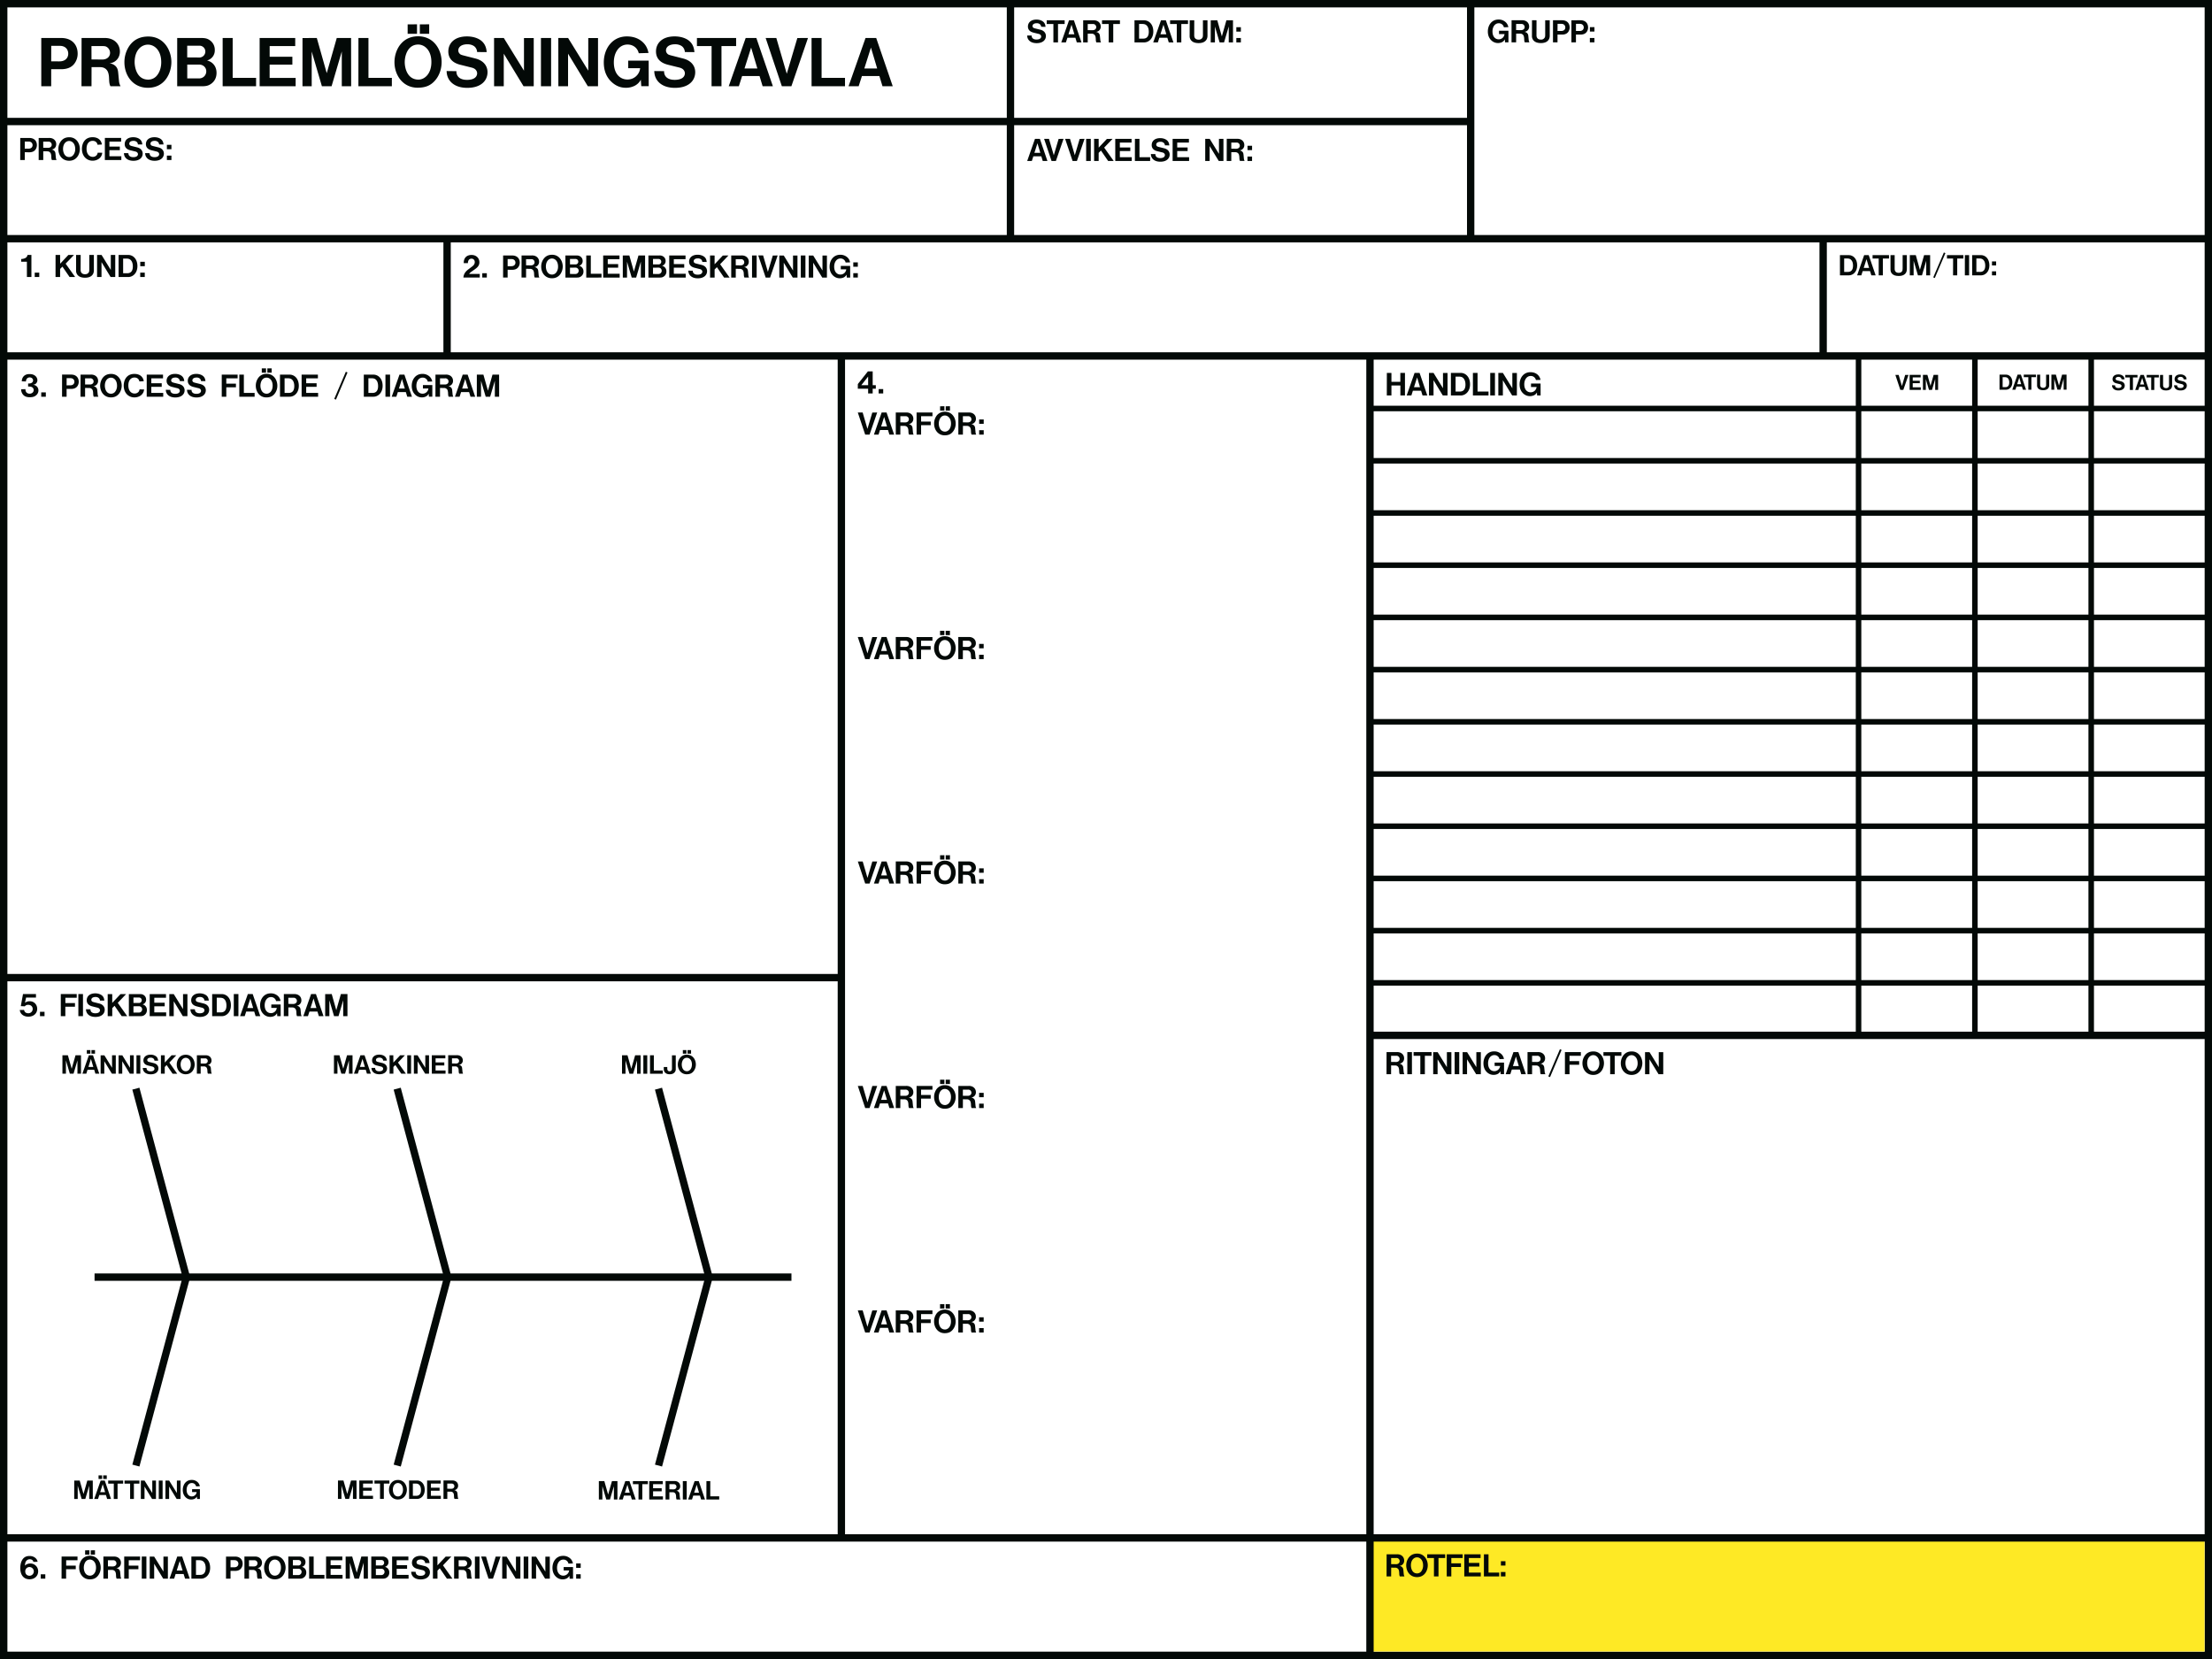 <svg xmlns="http://www.w3.org/2000/svg" viewBox="0 0 3401.57 2551.18"><defs><style>.a,.d{fill:#030907;}.b{fill:#fff;}.c{fill:#fee925;}.d{fill-rule:evenodd;}</style></defs><title>GEC_1200-900</title><rect class="a" width="3401.57" height="2551.18"/><rect class="b" x="11.38" y="11.38" width="3378.89" height="2528.5"/><rect class="a" x="6.22" y="181.22" width="2255.98" height="11.3"/><rect class="c" x="2108.01" y="2366.54" width="1282.16" height="173.11"/><rect class="a" x="6.22" y="361.41" width="3389.18" height="11.3"/><rect class="a" x="6.17" y="541.74" width="3389.18" height="11.3"/><rect class="a" x="6.2" y="2359.35" width="3389.18" height="11.3"/><rect class="a" x="2101.08" y="548.21" width="11.3" height="1996.99"/><rect class="a" x="1288.19" y="547.48" width="11.3" height="1817.13"/><rect class="a" x="6.17" y="1497.74" width="1287.64" height="11.3"/><rect class="a" x="2107.08" y="1586.51" width="1287.64" height="11.3"/><rect class="a" x="1548.24" y="5.95" width="11.3" height="361.81"/><rect class="a" x="2255.93" y="5.98" width="11.3" height="361.81"/><rect class="a" x="681.87" y="366.42" width="11.3" height="181.01"/><rect class="a" x="2797.96" y="366.37" width="11.3" height="181.01"/><path class="d" d="M78.73,94.35l.07-23.84H92.05c9.07,0,12.89,6.12,12.89,12,0,6.62-4.68,12-13.83,11.88ZM63.47,132.58H78.73V106.37l15.12.07c10.44,0,16.49-3.45,20.3-8.28a25.16,25.16,0,0,0,5.26-15.62c0-14.4-9.43-24.12-25.2-24.12H63.47Zm77.25-41.19-.07-20.59,17,.07c4.11,0,5.26.51,6.84,1.52a10.8,10.8,0,0,1,4.75,8.92c0,5.55-4.39,10.3-12.09,10.23Zm-15.41,41.19h15.41l.07-29.38,13.32.07c5.4,0,9.15,2.31,11.31,6.2a17.94,17.94,0,0,1,1.58,4.68c1.44,6-.14,12.6,2.81,18.43h15.55A20.49,20.49,0,0,1,183,124.8l-1.23-13c-.5-5.4-1.8-7.7-3.74-9.86a15.63,15.63,0,0,0-9.79-4.54c9.57-1,16.12-8.28,16.12-18.14,0-11.74-9.28-21.6-24.91-20.81h-34Zm102.53-10.15c-17.93,0-20.81-20-20.81-26.79,0-18.57,10.59-27,20.45-27s20.45,8.5,20.45,27.07c0,8.07-2.38,14.69-5.62,19.08A17.16,17.16,0,0,1,227.84,122.43ZM227.48,135c25.92,0,36.07-22.53,36.07-39.6,0-17.78-11.23-39.24-35.49-39.24-13.11,0-22.18,5-28.73,13.83a44.35,44.35,0,0,0-8,25.7C191.34,116.23,204.44,135,227.48,135Zm60.41-46.72v-18H307.4a8.93,8.93,0,0,1,8.35,9.07,9.14,9.14,0,0,1-9.5,9.07Zm.07,32.25V99.31h18.15c6.76,0,11.08,4.76,11.08,10.3a10.77,10.77,0,0,1-11,10.94Zm-15.48,12.1h38.16c6.91,0,10.3-1.15,14-3.75,5.26-3.74,8.35-9.36,8.35-16.84,0-9.65-5.54-16.78-14.61-19.08A15.82,15.82,0,0,0,330.3,77.14a17.86,17.86,0,0,0-8.5-15.84c-3-1.87-5.9-2.88-12.45-2.88H272.48Zm69.91,0H393.8V119.76h-36V58.42H342.39Zm56.88,0h55.37V119.83h-40V99.46H449.6V87.29H414.68V70.8H454V58.42H399.27Zm65.88,0h14.19V79.23L495,132.58h14.91l15.69-53.43v53.43H540l-.14-74.16h-22l-15.41,54.07L487.19,58.42l-22,.07Zm86,0H602.6V119.76h-36V58.42H551.19Zm94.47-80.64H660V37.39l-14.4.08ZM626.87,52l14.4-.07V37.39l-14.4.08Zm16.63,70.42c-16.63,0-21.1-16.92-21.1-26.86,0-10.58,5-27.07,20.67-27.07,9.57,0,20.3,8.42,20.3,26.93S652.57,122.43,643.5,122.43Zm-1.3,12.45c12.67,0,20.45-3.74,26.93-11.23,6-6.84,10-16.85,10-28.44,0-18.36-11.67-39.38-36.07-39.38-10.8,0-20,3.74-27.08,12.24-5.47,6.55-9.36,16.63-9.36,27.64C606.63,115.44,619.38,134.88,642.2,134.88Zm44.64-25.63c0,13.68,10.23,25.85,31.68,25.85,21.75,0,31.18-11.59,31.18-24.12,0-9.29-5.83-17.79-18.58-21l-17.49-4.46c-5.26-1.3-5.84-1.94-6.92-3.1a7,7,0,0,1-1.94-4.89c0-4.32,3.67-9.43,14.11-9.43,5.19,0,9.15,1.8,11.31,3.88A12.25,12.25,0,0,1,733.71,80l14.69.14C747.83,72,745,67.06,741,63.39,736.74,59.5,728.82,56,718.09,56c-19.66,0-28.66,10.94-28.66,23.11,0,9.51,5.26,17.21,18.29,20.45l15,3.74c2.74.72,6.7,1.3,9.14,4.4a8.18,8.18,0,0,1,1.88,4.89c0,4.83-3.6,10.23-15.63,10.23-11.66,0-16.49-6.05-16.27-13.4Zm72.94,23.33h14.9v-50l30.39,50h15.69V58.49h-15v50.18l-31-50.25h-15Zm72.07,0h15.62V58.42H831.85Zm26.78,0h14.91v-50l30.38,50h15.7V58.49h-15v50.18l-31-50.25H858.56Zm107.43-27.72h18.36a19.46,19.46,0,0,1-19.66,17.42c-10.65,0-20.81-8.13-20.81-26.42,0-15.12,8.07-27.36,21.1-27.36,8.78,0,15.48,5.61,17.21,13.39l15-.43c-1.51-7.49-4.46-12.6-9.07-16.85C982.55,59.43,974.63,56,964,56c-22.46,0-35.5,18.87-35.5,40,0,13.18,4.4,22.68,11.38,29.45,6.77,6.63,14.4,9.51,22.18,9.51a29.56,29.56,0,0,0,14-3.1,21.82,21.82,0,0,0,9.36-9.22l.72,9.87h11.44l-.07-39.24H966.06Zm40.1,4.39c0,13.68,10.23,25.85,31.75,25.85,21.75,0,31.18-11.59,31.18-24.12,0-9.29-5.83-17.79-18.58-21L1033,85.49c-5.26-1.3-5.84-1.94-6.92-3.1a7,7,0,0,1-1.94-4.89c0-4.32,3.67-9.43,14.18-9.43,5.19,0,9.15,1.8,11.31,3.88a12.26,12.26,0,0,1,3.53,8.07l14.68.14c-.57-8.13-3.38-13.1-7.41-16.77-4.25-3.89-12.17-7.42-23-7.42-19.66,0-28.66,10.94-28.66,23.11,0,9.51,5.26,17.21,18.29,20.45l15.12,3.74c2.74.72,6.7,1.3,9.15,4.4a8.23,8.23,0,0,1,1.87,4.89c0,4.83-3.6,10.23-15.7,10.23-11.66,0-16.49-6.05-16.27-13.4Zm88.06,23.33h15.26V70.8H1132V58.42h-60.27V70.8h22.54Zm50.69-27.29,10.15-32.11,9.57,32.11Zm-24.27,27.29h15.55l5-15.63H1168l4.75,15.63h15.77l-25.42-74.16h-16.41Zm81.65,0H1217l25.49-74.16-16.35.07-16.27,54.94-16.06-55h-16.41Zm45.72,0h51.41V119.76h-36V58.42H1248Zm81.14-27.29,10.16-32.11,9.57,32.11Zm-24.26,27.29h15.55l5-15.63h26.86l4.75,15.63h15.77l-25.42-74.16H1331Z"/><path class="d" d="M1579.57,54.57c0,6.26,4.68,11.8,14.55,11.8s14.25-5.32,14.25-11c0-4.32-2.66-8.21-8.49-9.65l-8.07-2c-2.37-.64-2.66-.93-3.17-1.44a3.23,3.23,0,0,1-.86-2.23c0-2,1.66-4.32,6.55-4.32a7.13,7.13,0,0,1,5.12,1.8,5.64,5.64,0,0,1,1.65,3.67l6.7.07c-.29-3.74-1.51-6-3.39-7.7s-5.54-3.45-10.51-3.45c-9,0-13.18,5-13.18,10.65,0,4.32,2.45,7.85,8.43,9.36l6.91,1.73c1.23.29,3.1.57,4.18,2a3.88,3.88,0,0,1,.86,2.24c0,2.16-1.65,4.68-7.2,4.68-5.33,0-7.56-2.74-7.41-6.12Zm40.32,10.65H1627V36.93h10.22V31.24H1609.6v5.69h10.29Zm23.19-12.53L1647.76,38l4.39,14.68ZM1632,65.22h7.13l2.3-7.13h12.31l2.16,7.13h7.2l-11.66-34h-7.49Zm40.68-18.86V36.93h7.78a4.8,4.8,0,0,1,3.09.71,5,5,0,0,1,2.23,4.11c0,2.52-2,4.68-5.61,4.68Zm-7.06,18.86h7.06V51.76l6.12.07a5.65,5.65,0,0,1,5.9,5c.72,2.81-.07,5.76,1.3,8.42h7.13a10,10,0,0,1-1.08-3.53l-.58-6c-.22-2.52-.79-3.53-1.73-4.54a7.06,7.06,0,0,0-4.46-2.09,8,8,0,0,0,7.41-8.35c0-5.33-4.24-9.86-11.44-9.5h-15.56Zm39.31,0h7V36.93h10.3V31.24h-27.58v5.69h10.29Zm46.73-5.83V36.85h4.76c4.24,0,6,1.16,7.63,3.1,1.37,1.73,2.52,4.54,2.52,9,0,7.56-3.6,10.44-8.35,10.44Zm-7.05,5.83h14.83c7.13,0,14.11-6,14.11-16.77,0-11.31-6.91-17.21-14.18-17.21H1744.6Zm39.89-12.53L1789.16,38l4.4,14.68ZM1773.4,65.22h7.13l2.3-7.13h12.31l2.16,7.13h7.2l-11.66-34h-7.49Zm36.21,0h7V36.93h10.29V31.24h-27.57v5.69h10.29Zm19.88-34-.08,23.83a9.89,9.89,0,0,0,2.59,7.34c2,2.16,5.26,3.89,11.24,3.89,9.14,0,13.6-4.61,13.6-11.37V31.24h-7v22.6c0,2.81-.43,3.68-1.08,4.61a6.27,6.27,0,0,1-5.47,2.52c-4.47,0-6.84-2.44-6.84-6.55l.07-23.18Zm32.32,34h6.48V40.81l7.2,24.41h6.84l7.2-24.48V65.22h6.55v-34h-10.15l-7,24.77-7-24.77-10.08.07Zm39.39-16.63h7V41.82h-7Zm0,16.63h7V58.45h-7Z"/><path class="d" d="M2305.19,52.47h8.42a8.9,8.9,0,0,1-9,8c-4.89,0-9.5-3.74-9.5-12.16,0-6.92,3.67-12.53,9.64-12.53a7.87,7.87,0,0,1,7.92,6.19l6.84-.22a13.32,13.32,0,0,0-4.17-7.7,15.77,15.77,0,0,0-11.09-4c-10.29,0-16.27,8.64-16.27,18.36,0,6.05,2,10.37,5.18,13.46a14.41,14.41,0,0,0,10.23,4.32,14.2,14.2,0,0,0,6.41-1.36,10.39,10.39,0,0,0,4.32-4.25l.28,4.53h5.26V47.22h-14.47Zm26.28-6.19V36.85h7.77a5.2,5.2,0,0,1,3.17.72,5.1,5.1,0,0,1,2.16,4.1c0,2.52-2,4.68-5.54,4.68Zm-7.06,18.86h7.06l.07-13.46,6.12.07a5.64,5.64,0,0,1,5.18,2.81,7.39,7.39,0,0,1,.65,2.16c.72,2.81,0,5.76,1.3,8.42h7.12a10.38,10.38,0,0,1-1.08-3.52l-.57-6c-.22-2.52-.79-3.53-1.73-4.54a6.84,6.84,0,0,0-4.46-2.08,8,8,0,0,0,7.41-8.36c0-5.32-4.24-9.86-11.44-9.5h-15.56Zm31.47-34L2355.8,55a9.93,9.93,0,0,0,2.59,7.35c2,2.16,5.33,3.88,11.24,3.88,9.07,0,13.53-4.6,13.53-11.37V31.16h-7V53.77c0,2.81-.43,3.67-1.15,4.61a6.13,6.13,0,0,1-5.4,2.52c-4.39,0-6.84-2.45-6.84-6.56l.07-23.18Zm39.24,16.49.07-10.95h6c4.17,0,5.9,2.81,5.9,5.55,0,3-2.16,5.47-6.34,5.4Zm-7,17.49h7v-12l7,.07c4.75,0,7.49-1.58,9.29-3.81a11.63,11.63,0,0,0,2.37-7.13c0-6.63-4.32-11.09-11.52-11.09h-14.11Zm35.35-17.49.07-10.95h6c4.18,0,5.91,2.81,5.91,5.55,0,3-2.16,5.47-6.34,5.4Zm-7,17.49h7v-12l7,.07c4.75,0,7.49-1.58,9.28-3.81a11.57,11.57,0,0,0,2.38-7.13c0-6.63-4.32-11.09-11.52-11.09H2416.5Zm28.44-16.63h7V41.74h-7Zm-.07,16.63h7.05V58.38h-7.05Z"/><path class="d" d="M1590.7,235l4.68-14.69,4.39,14.69Zm-11.09,12.53h7.13l2.3-7.13h12.31l2.16,7.13h7.2l-11.59-34h-7.56Zm37.44,0h6.69l11.74-34-7.56.07-7.42,25.13-7.41-25.2h-7.49Zm32.33,0h6.69l11.74-34-7.56.07-7.42,25.13-7.41-25.2h-7.49Zm20.88,0h7.13v-34h-7.13Zm12.24,0h7V235.1l3.53-3.6,11,16h8.56L1698,227l12.89-13.46-8.72.07L1689.55,227l-.07-13.46-7-.07Zm32.54,0h25.35v-5.83H1722.1v-9.36h16.05v-5.55H1722.1v-7.56h18V213.5H1715Zm30.17,0h23.47v-5.83h-16.42V213.5h-7Zm24.62-10.66c0,6.27,4.68,11.81,14.55,11.81s14.33-5.33,14.33-11c0-4.32-2.67-8.21-8.5-9.65l-8.07-2c-2.44-.65-2.73-.93-3.16-1.44a3,3,0,0,1-.94-2.23c0-2,1.66-4.32,6.55-4.32a7,7,0,0,1,5.12,1.8,5.32,5.32,0,0,1,1.65,3.67l6.77.07c-.29-3.74-1.58-6-3.46-7.7s-5.54-3.46-10.51-3.46c-9,0-13.1,5-13.1,10.66,0,4.32,2.37,7.85,8.35,9.36l6.91,1.73c1.3.29,3.1.57,4.18,2a3.43,3.43,0,0,1,.86,2.24c0,2.16-1.65,4.68-7.13,4.68s-7.56-2.74-7.49-6.12Zm33.41,10.66h25.34v-5.83H1810.3v-9.36h16v-5.55h-16v-7.56h18V213.5h-25.06Zm50.11,0h6.84v-22.9l14,22.9h7.2V213.57h-6.91v23l-14.19-23h-6.91Zm40.11-18.86v-9.44h7.77a4.81,4.81,0,0,1,3.1.72,5,5,0,0,1,2.23,4.11c0,2.52-2,4.68-5.54,4.68Zm-7.06,18.86h7.06V234l6.19.07a5.72,5.72,0,0,1,5.18,2.81,7.3,7.3,0,0,1,.65,2.16c.72,2.8,0,5.76,1.3,8.42h7.13a10,10,0,0,1-1.08-3.53l-.58-6c-.22-2.52-.79-3.53-1.73-4.54a6.9,6.9,0,0,0-4.46-2.09,8,8,0,0,0,7.41-8.35c0-5.33-4.25-9.86-11.44-9.5h-15.56Zm32-16.63h7v-6.77h-7Zm-.07,16.63h7.05v-6.77h-7.05Z"/><path class="d" d="M38.09,228.61V217.67h6c4.17,0,6,2.81,6,5.54,0,3-2.16,5.47-6.41,5.4Zm-7,17.5h7v-12l6.91.08c4.75,0,7.56-1.59,9.29-3.82a11.66,11.66,0,0,0,2.45-7.13c0-6.62-4.32-11.09-11.6-11.09h-14Zm35.43-18.87-.07-9.43h7.77a5.07,5.07,0,0,1,3.17.72,4.93,4.93,0,0,1,2.16,4.11c0,2.52-2,4.68-5.54,4.68Zm-7.06,18.87h7.06V232.64l6.12.08a5.66,5.66,0,0,1,5.18,2.8,10.54,10.54,0,0,1,.72,2.16c.65,2.81-.07,5.76,1.3,8.43H87a8.71,8.71,0,0,1-1.08-3.53l-.58-6c-.22-2.52-.79-3.52-1.73-4.53A7,7,0,0,0,79.13,230c4.39-.43,7.34-3.74,7.34-8.35,0-5.33-4.25-9.87-11.37-9.51H59.47Zm47-4.61c-8.21,0-9.51-9.14-9.51-12.31,0-8.5,4.83-12.39,9.36-12.39s9.36,3.89,9.36,12.39A14.64,14.64,0,0,1,113,238,8,8,0,0,1,106.42,241.5Zm-.15,5.69c11.81,0,16.49-10.3,16.49-18.15,0-8.13-5.11-18-16.27-18-6,0-10.15,2.31-13.11,6.41a19.81,19.81,0,0,0-3.67,11.74C89.71,238.62,95.69,247.19,106.27,247.19Zm43.92-12.39a8,8,0,0,1-1.44,3.6,7.52,7.52,0,0,1-6.12,2.81c-4.89,0-9.57-3.81-9.57-12.45s4.53-12.17,9.36-12.17c4.17,0,6.76,2.23,7.56,6l6.62-.36a12.27,12.27,0,0,0-3.6-7.49c-2.23-2.16-5.62-3.75-10.66-3.75-13,0-16.41,11-16.41,17.79,0,11.66,7.56,18.36,16.41,18.36,7.35,0,14.26-4.47,14.84-12.24Zm11,11.31h25.34v-5.83H168.26v-9.36h16v-5.55h-16v-7.56h18v-5.69h-25Zm29.37-10.66c0,6.27,4.68,11.81,14.55,11.81s14.25-5.33,14.25-11c0-4.32-2.66-8.2-8.49-9.64l-8.07-2c-2.37-.65-2.66-.94-3.16-1.44a3.21,3.21,0,0,1-.87-2.23c0-2,1.66-4.32,6.48-4.32a7.32,7.32,0,0,1,5.19,1.8,5.55,5.55,0,0,1,1.58,3.67l6.77.07c-.29-3.74-1.51-6-3.39-7.7-1.94-1.8-5.61-3.46-10.51-3.46-9.07,0-13.17,5-13.17,10.66,0,4.32,2.44,7.85,8.35,9.36l7,1.73c1.23.28,3,.57,4.18,2a3.85,3.85,0,0,1,.86,2.23c0,2.16-1.65,4.68-7.2,4.68-5.33,0-7.56-2.73-7.49-6.12Zm32.62,0c0,6.27,4.68,11.81,14.54,11.81s14.26-5.33,14.26-11c0-4.32-2.66-8.2-8.5-9.64l-8.06-2c-2.38-.65-2.66-.94-3.17-1.44a3.25,3.25,0,0,1-.86-2.23c0-2,1.65-4.32,6.48-4.32a7.31,7.31,0,0,1,5.18,1.8,5.56,5.56,0,0,1,1.59,3.67l6.76.07c-.28-3.74-1.51-6-3.38-7.7-1.94-1.8-5.62-3.46-10.51-3.46-9.07,0-13.18,5-13.18,10.66,0,4.32,2.45,7.85,8.35,9.36l7,1.73c1.22.28,3,.57,4.17,2a3.8,3.8,0,0,1,.87,2.23c0,2.16-1.66,4.68-7.2,4.68-5.33,0-7.56-2.73-7.49-6.12Zm33.41-6h7v-6.77h-7Zm0,16.63h7v-6.77h-7Z"/><path class="d" d="M41.39,426H48.3V392h-6a6.44,6.44,0,0,1-3.75,5,15.24,15.24,0,0,1-6,1.29v4.18h8.79Zm12,0h7v-6.7h-7Zm32,0h7.06V413.61L96,410,107,426h8.57l-14.62-20.52L113.82,392l-8.71.07-12.6,13.46-.07-13.46-7-.07Zm31.61-34L117,415.84a9.89,9.89,0,0,0,2.59,7.34c2,2.16,5.26,3.89,11.16,3.89,9.15,0,13.61-4.61,13.61-11.38V392h-7.06v22.6c0,2.81-.36,3.68-1.08,4.61-.93,1.44-2.73,2.52-5.47,2.52-4.32,0-6.77-2.45-6.77-6.55l.08-23.18Zm32.26,34h6.84v-22.9l14,22.9h7.12V392.08h-6.84v23l-14.18-23h-6.91Zm40.1-5.83V397.62h4.75c4.25,0,6.05,1.15,7.64,3.1,1.36,1.73,2.52,4.53,2.52,9,0,7.56-3.6,10.44-8.36,10.44Zm-7,5.83H197.2c7.13,0,14.11-6,14.11-16.78,0-11.3-6.91-17.2-14.18-17.2H182.37Zm33.33-16.63h7v-6.77h-7ZM215.63,426h7v-6.77h-7Z"/><path class="d" d="M712.63,426.83h25.13v-5.55H721.34a16.68,16.68,0,0,1,3-3l5.47-3.89c2.44-1.8,7.41-4.89,7.41-10.94,0-6.48-4.68-11.38-12.09-11.38s-12,4.39-12,12.17v.43h6.41c.07-5,2.66-6.91,5.54-6.91s5,2.09,5,5.26c0,4.1-3.31,6.19-4.6,7.2l-4.61,3.52C717,416.53,713,420.42,712.63,426.83Zm29,0h7v-6.7h-7Zm39-17.5V398.39h6c4.17,0,6,2.81,6,5.54,0,3-2.16,5.47-6.33,5.4Zm-7,17.5h7v-12l6.91.08c4.75,0,7.56-1.59,9.29-3.82a11.66,11.66,0,0,0,2.45-7.13c0-6.62-4.32-11.09-11.59-11.09h-14ZM809,408l-.07-9.43h7.85a4.71,4.71,0,0,1,5.25,4.83c0,2.52-2,4.68-5.54,4.68ZM802,426.83H809V413.36l6.12.08a5.64,5.64,0,0,1,5.18,2.8,10.54,10.54,0,0,1,.72,2.16c.65,2.81-.07,5.76,1.3,8.43h7.13a8.71,8.71,0,0,1-1.08-3.53l-.58-6c-.21-2.52-.79-3.52-1.73-4.53a7,7,0,0,0-4.46-2.09,8,8,0,0,0,7.41-8.35c0-5.33-4.31-9.87-11.44-9.51H802.05Zm46.95-4.61c-8.21,0-9.51-9.14-9.51-12.31,0-8.5,4.83-12.39,9.36-12.39s9.36,3.89,9.36,12.39a14.64,14.64,0,0,1-2.59,8.78A8,8,0,0,1,848.93,422.22Zm-.15,5.69c11.88,0,16.56-10.3,16.56-18.15,0-8.13-5.18-18-16.34-18-6,0-10.15,2.31-13.11,6.41a19.81,19.81,0,0,0-3.67,11.74C832.22,419.34,838.2,427.91,848.78,427.91Zm27.72-21.39v-8.28h8.93a4.12,4.12,0,0,1,3.82,4.18,4.17,4.17,0,0,1-4.32,4.18Zm0,14.76v-9.64l8.36-.08a4.78,4.78,0,0,1,5,4.76,5,5,0,0,1-5,5Zm-7,5.55h17.42c3.17,0,4.75-.51,6.41-1.73a8.83,8.83,0,0,0,3.89-7.7,8.62,8.62,0,0,0-6.7-8.72,7.32,7.32,0,0,0,5.47-7.27,8,8,0,0,0-3.89-7.2c-1.43-.86-2.73-1.37-5.75-1.37H869.45Zm32,0H925V421H908.54V392.84h-7Zm26.06,0h25.34V421H934.61v-9.36h16v-5.55h-16v-7.56h18v-5.69H927.55Zm30.17,0h6.48V402.42l7.2,24.41h6.84l7.2-24.48v24.48H992v-34H981.84l-7.06,24.77-7-24.77-10.08.08Zm46.44-20.31v-8.28h8.93a4.06,4.06,0,0,1,3.74,4.18,4.11,4.11,0,0,1-4.25,4.18Zm0,14.76v-9.64l8.35-.08a4.72,4.72,0,0,1,5,4.76,4.91,4.91,0,0,1-5,5Zm-7.06,5.55h17.43c3.09,0,4.68-.51,6.33-1.73a8.83,8.83,0,0,0,3.89-7.7,8.62,8.62,0,0,0-6.7-8.72,7.32,7.32,0,0,0,5.48-7.27,8,8,0,0,0-3.89-7.2,9.58,9.58,0,0,0-5.69-1.37H997.1Zm32,0h25.34V421h-18.28v-9.36h16v-5.55h-16v-7.56h18v-5.69h-25.06Zm29.38-10.66c0,6.27,4.68,11.81,14.54,11.81s14.26-5.33,14.26-11c0-4.32-2.67-8.2-8.5-9.64l-8.06-2c-2.38-.65-2.67-.94-3.17-1.44a3.2,3.2,0,0,1-.86-2.23c0-2,1.65-4.32,6.47-4.32a7.32,7.32,0,0,1,5.19,1.8,5.5,5.5,0,0,1,1.58,3.67l6.77.07c-.29-3.74-1.51-6.05-3.38-7.7s-5.62-3.46-10.51-3.46c-9,0-13.18,5-13.18,10.66,0,4.32,2.45,7.85,8.42,9.36l6.91,1.73c1.23.28,3,.57,4.18,2a3.78,3.78,0,0,1,.86,2.23c0,2.16-1.65,4.68-7.19,4.68-5.33,0-7.57-2.73-7.49-6.12Zm33.41,10.66h7V414.44l3.53-3.6,11,16h8.5l-14.54-20.52,12.81-13.47-8.64.08-12.67,13.46V392.92l-7-.08ZM1131.45,408l-.07-9.43h7.85a4.72,4.72,0,0,1,5.26,4.83c0,2.52-2,4.68-5.55,4.68Zm-7,18.87h7V413.36l6.13.08a5.67,5.67,0,0,1,5.18,2.8,11.18,11.18,0,0,1,.72,2.16c.65,2.81-.07,5.76,1.3,8.43h7.12a9,9,0,0,1-1.08-3.53l-.57-6c-.22-2.52-.8-3.52-1.73-4.53a7,7,0,0,0-4.47-2.09,8,8,0,0,0,7.42-8.35c0-5.33-4.32-9.87-11.45-9.51h-15.55Zm32,0h7.13v-34h-7.13Zm21,0h6.77l11.66-34-7.48.08L1180.85,418l-7.35-25.2H1166Zm20.95,0h6.84v-22.9l13.9,22.9h7.2V392.92h-6.84v23l-14.26-23h-6.84Zm33.05,0h7.13v-34h-7.13Zm12.24,0h6.84v-22.9l13.9,22.9h7.2V392.92h-6.84v23l-14.26-23h-6.84Zm49.25-12.67h8.42a9,9,0,0,1-9,8c-4.89,0-9.57-3.75-9.57-12.17,0-6.91,3.74-12.53,9.65-12.53a7.88,7.88,0,0,1,7.92,6.19l6.84-.21a13,13,0,0,0-4.11-7.71,15.88,15.88,0,0,0-11.16-4c-10.3,0-16.2,8.64-16.2,18.36,0,6.05,2,10.37,5.19,13.47a14.73,14.73,0,0,0,16.63,3,10.08,10.08,0,0,0,4.25-4.25l.36,4.54h5.25l-.07-17.93h-14.4Zm19.22-4h7v-6.77h-7Zm0,16.63h7v-6.77h-7Z"/><path class="d" d="M2835.93,418.12V397.46h4.32c3.89,0,5.55,1,7,2.88,1.29,1.58,2.3,4.1,2.3,8.21,0,6.91-3.31,9.57-7.63,9.57Zm-6.48,5.33h13.61c6.48,0,12.89-5.47,12.89-15.34,0-10.43-6.34-15.83-13-15.83h-13.54ZM2866,412l4.25-13.46,4,13.46Zm-10.15,11.45h6.48l2.08-6.55h11.31l2,6.55h6.63l-10.66-31.17h-7Zm33.19,0h6.4V397.53h9.44v-5.25h-25.27v5.25h9.43Zm18.14-31.1v21.81c0,3.17.79,5,2.3,6.7,1.81,2,4.9,3.53,10.37,3.53,8.36,0,12.46-4.11,12.46-10.37V392.35h-6.48V413c0,2.59-.36,3.38-.94,4.25-.93,1.37-2.59,2.3-5.11,2.3-4,0-6.19-2.23-6.19-6.05V392.28Zm29.67,31.1h5.9V401.06l6.62,22.39h6.19l6.56-22.39v22.39h6V392.28l-9.29.07L2952.43,415l-6.34-22.68h-9.21Zm36.07,3.1,2.37,1,16.35-38.3-2.38-1Zm30.45-3.1h6.41V397.53h9.43v-5.25H2994v5.25h9.43Zm18.15,0h6.55V392.28h-6.55Zm17.71-5.33V397.46h4.32c3.89,0,5.54,1,7,2.88,1.3,1.58,2.31,4.1,2.31,8.21,0,6.91-3.31,9.57-7.63,9.57Zm-6.48,5.33h13.61c6.48,0,12.89-5.47,12.89-15.34,0-10.43-6.34-15.83-13-15.83h-13.54Zm30.46-15.26h6.4V402h-6.4Zm0,15.26h6.4v-6.19h-6.4Z"/><path class="d" d="M32.53,598.61a12.37,12.37,0,0,0,3.75,9.15c2,1.87,4.82,3.09,9.43,3.09,5,0,7.78-1.15,9.86-3a9.6,9.6,0,0,0,3.53-7.41,8.42,8.42,0,0,0-8.49-8.65c2.88-.5,3.88-1.15,4.89-2.16a7.2,7.2,0,0,0,2-5.11,8.92,8.92,0,0,0-3.67-6.84c-1.8-1.37-4.32-2.45-8.5-2.45-9,0-11.81,6.41-11.81,11.17l6.41.21c0-3.89,2.52-6.26,5.69-6.26s5.25,2.23,5.25,4.61-2,5.11-7.63,4.75v4.68c3.31-.08,4.61.36,5.55.79a5,5,0,0,1,3,4.75c0,2.95-2.52,5.47-6.19,5.47-4,0-6.55-2.59-6.48-7Zm30.89,11.45h7.06v-6.7H63.42Zm39-17.49.07-11h6c4.17,0,5.9,2.81,5.9,5.54,0,3-2.16,5.48-6.34,5.41Zm-7,17.49h7V598l7,.07c4.75,0,7.49-1.58,9.29-3.82a11.61,11.61,0,0,0,2.37-7.13c0-6.62-4.32-11.08-11.52-11.08H95.46Zm35.43-18.86v-9.44h7.77a4.75,4.75,0,0,1,3.1.73,5,5,0,0,1,2.23,4.1c0,2.52-2,4.68-5.54,4.68Zm-7.06,18.86h7.06V596.6l6.12.07a5.76,5.76,0,0,1,5.25,2.81,7.39,7.39,0,0,1,.65,2.16c.72,2.81,0,5.76,1.3,8.42h7.12a10.37,10.37,0,0,1-1.08-3.53l-.57-6c-.22-2.52-.79-3.53-1.73-4.54a6.92,6.92,0,0,0-4.46-2.09,8,8,0,0,0,7.41-8.35c0-5.33-4.25-9.86-11.45-9.5H123.9Zm46.94-4.61c-8.2,0-9.5-9.14-9.5-12.31,0-8.5,4.82-12.38,9.36-12.38s9.36,3.88,9.36,12.38a14.69,14.69,0,0,1-2.59,8.79A7.88,7.88,0,0,1,170.77,605.45Zm-.14,5.69c11.88,0,16.56-10.3,16.56-18.14,0-8.14-5.18-18-16.27-18-6,0-10.23,2.3-13.18,6.41a20.3,20.3,0,0,0-3.67,11.73C154.07,602.57,160.12,611.14,170.63,611.14Zm44.06-12.38a10.19,10.19,0,0,1-1.44,3.6,7.83,7.83,0,0,1-6.26,2.8c-4.82,0-9.58-3.81-9.58-12.45s4.61-12.17,9.36-12.17c4.18,0,6.84,2.23,7.64,6.05l6.69-.36a12.36,12.36,0,0,0-3.67-7.49c-2.23-2.16-5.69-3.74-10.73-3.74-13,0-16.41,11-16.41,17.78,0,11.67,7.56,18.36,16.48,18.36,7.35,0,14.26-4.46,14.84-12.24Zm10.95,11.3H251v-5.83H232.69v-9.36h16v-5.55h-16v-7.56h18v-5.68H225.64ZM255,599.41c0,6.26,4.68,11.8,14.55,11.8s14.33-5.33,14.33-11c0-4.32-2.67-8.21-8.57-9.65l-8.07-2c-2.37-.65-2.66-.93-3.09-1.44a3,3,0,0,1-.94-2.23c0-2,1.66-4.32,6.55-4.32a7,7,0,0,1,5.12,1.8,5.64,5.64,0,0,1,1.65,3.67l6.77.08c-.29-3.75-1.58-6.05-3.46-7.71s-5.54-3.45-10.51-3.45c-9,0-13.17,5-13.17,10.65,0,4.32,2.44,7.85,8.42,9.36l6.91,1.73c1.3.29,3.1.57,4.18,2a3.4,3.4,0,0,1,.86,2.24c0,2.16-1.65,4.68-7.13,4.68s-7.56-2.74-7.48-6.12Zm32.62,0c0,6.26,4.68,11.8,14.54,11.8s14.33-5.33,14.33-11c0-4.32-2.66-8.21-8.57-9.65l-8.06-2c-2.38-.65-2.66-.93-3.1-1.44a3,3,0,0,1-.93-2.23c0-2,1.65-4.32,6.55-4.32a7,7,0,0,1,5.11,1.8,5.6,5.6,0,0,1,1.66,3.67l6.77.08c-.29-3.75-1.59-6.05-3.46-7.71s-5.54-3.45-10.51-3.45c-9,0-13.18,5-13.18,10.65,0,4.32,2.45,7.85,8.43,9.36l6.91,1.73c1.29.29,3.09.57,4.17,2a3.42,3.42,0,0,1,.87,2.24c0,2.16-1.66,4.68-7.13,4.68s-7.56-2.74-7.49-6.12ZM341,610.06H348V595.59h14.83V590H348v-8.21h17.42v-5.68H341Zm27,0h23.55v-5.83H375V576.08H368Zm43.13-36.93h6.62v-6.7l-6.62.07Zm-8.57,0h6.55v-6.7l-6.55.07Zm7.63,32.32c-7.63,0-9.72-7.77-9.72-12.31,0-4.9,2.31-12.46,9.51-12.46,4.39,0,9.29,3.89,9.29,12.39S414.28,605.45,410.17,605.45Zm-.64,5.69c5.83,0,9.36-1.73,12.38-5.18a19.62,19.62,0,0,0,4.54-13c0-8.43-5.33-18.07-16.49-18.07a15.16,15.16,0,0,0-12.31,5.54,20.34,20.34,0,0,0-4.32,12.67C393.33,602.21,399.16,611.14,409.53,611.14Zm28.08-6.91V581.69h4.75c4.25,0,6.12,1.15,7.63,3.1,1.37,1.73,2.52,4.53,2.52,9,0,7.56-3.6,10.44-8.35,10.44Zm-7.06,5.83h14.83c7.13,0,14.11-6,14.11-16.78,0-11.3-6.91-17.2-14.18-17.2H430.55Zm33.26,0h25.35v-5.83H470.87v-9.36h16v-5.55h-16v-7.56h18v-5.68H463.81Zm50.12,3.39,2.66,1.08,17.78-41.77-2.59-1.08Zm52.56-9.22V581.69h4.75c4.25,0,6.12,1.15,7.63,3.1,1.37,1.73,2.52,4.53,2.52,9,0,7.56-3.6,10.44-8.35,10.44Zm-7.06,5.83h14.83c7.13,0,14.11-6,14.11-16.78,0-11.3-6.91-17.2-14.18-17.2H559.43Zm33.26,0h7.13v-34h-7.13Zm20.74-12.53,4.68-14.69,4.39,14.69Zm-11.09,12.53h7.13l2.3-7.13h12.32l2.16,7.13h7.2l-11.6-34h-7.56Zm48-12.67h8.42a8.9,8.9,0,0,1-9,8c-4.9,0-9.5-3.74-9.5-12.17,0-6.91,3.67-12.53,9.64-12.53a7.93,7.93,0,0,1,7.92,6.2l6.84-.22a13.35,13.35,0,0,0-4.17-7.7,15.77,15.77,0,0,0-11.09-4c-10.3,0-16.27,8.64-16.27,18.36,0,6,2,10.36,5.18,13.46a14.45,14.45,0,0,0,10.23,4.32,14,14,0,0,0,6.4-1.37,10,10,0,0,0,4.25-4.24l.36,4.53h5.26V592.13H650.37Zm26.28-6.19v-9.44h7.77a4.75,4.75,0,0,1,3.1.73,5,5,0,0,1,2.23,4.1c0,2.52-2,4.68-5.54,4.68Zm-7.06,18.86h7.06V596.6l6.12.07a5.76,5.76,0,0,1,5.25,2.81,7.39,7.39,0,0,1,.65,2.16c.72,2.81,0,5.76,1.3,8.42h7.12a10.37,10.37,0,0,1-1.08-3.53l-.57-6c-.22-2.52-.79-3.53-1.73-4.54a6.92,6.92,0,0,0-4.46-2.09,8,8,0,0,0,7.41-8.35c0-5.33-4.25-9.86-11.45-9.5H669.66Zm41.11-12.53,4.68-14.69,4.39,14.69Zm-11.09,12.53h7.13l2.31-7.13h12.31l2.16,7.13h7.2l-11.59-34h-7.56Zm33.63,0h6.48V585.65l7.2,24.41h6.84l7.2-24.48v24.48h6.62l-.07-34H757.36l-7,24.76-7-24.76-10.08.07Z"/><path class="d" d="M1324.52,592.31,1335,579.06v13.25Zm-5.4,5.47H1335v7.28H1342v-7.28h4.82v-5.47H1342V571.07h-7.35l-15.48,19.51Zm32,7.28h7.06v-6.7h-7Z"/><path class="d" d="M1330.47,668.35h6.7l11.73-34-7.49.07-7.48,25.13-7.35-25.2h-7.48ZM1355,655.82l4.61-14.69,4.39,14.69Zm-11.09,12.53H1351l2.23-7.13h12.31l2.17,7.13H1375l-11.67-34h-7.56Zm40.61-18.87v-9.43h7.78a5,5,0,0,1,3.16.72,4.92,4.92,0,0,1,2.16,4.1c0,2.52-2,4.68-5.54,4.68Zm-7,18.87h7l.07-13.47,6.12.07a5.66,5.66,0,0,1,5.19,2.81,11.18,11.18,0,0,1,.72,2.16c.65,2.81-.08,5.76,1.29,8.43H1405a7.91,7.91,0,0,1-1.08-3.53l-.57-6c-.22-2.52-.8-3.53-1.73-4.53a7,7,0,0,0-4.54-2.09,8,8,0,0,0,7.42-8.35c0-5.33-4.25-9.87-11.38-9.51h-15.62Zm32,0h6.92V653.87h14.83v-5.61h-14.83v-8.21h17.49v-5.69h-24.41Zm44.79-36.94h6.55v-6.7l-6.55.08Zm-8.64,0h6.62v-6.7l-6.62.08Zm7.63,32.33c-7.63,0-9.65-7.78-9.65-12.31,0-4.9,2.31-12.46,9.43-12.46,4.4,0,9.37,3.89,9.37,12.38S1457.41,663.74,1453.23,663.74Zm-.57,5.69c5.75,0,9.35-1.73,12.31-5.19a19.66,19.66,0,0,0,4.6-13c0-8.42-5.32-18.07-16.48-18.07a15.5,15.5,0,0,0-12.46,5.54,20.33,20.33,0,0,0-4.25,12.68C1436.38,660.5,1442.22,669.43,1452.66,669.43Zm28-19.95v-9.43h7.78a5.07,5.07,0,0,1,3.17.72,4.94,4.94,0,0,1,2.16,4.1c0,2.52-2,4.68-5.55,4.68Zm-7,18.87h7l.08-13.47,6.12.07a5.66,5.66,0,0,1,5.18,2.81,11.18,11.18,0,0,1,.72,2.16c.65,2.81-.07,5.76,1.29,8.43h7.13a7.91,7.91,0,0,1-1.08-3.53l-.57-6c-.22-2.52-.79-3.53-1.73-4.53a7,7,0,0,0-4.54-2.09,8,8,0,0,0,7.42-8.35c0-5.33-4.25-9.87-11.38-9.51h-15.62Zm32-16.64h7V645h-7Zm0,16.64h7v-6.77h-7Z"/><path class="d" d="M1330.5,1703.92h6.7l11.74-34-7.49.07-7.49,25.13-7.34-25.2h-7.49Zm24.48-12.53,4.61-14.68,4.39,14.68Zm-11.08,12.53H1351l2.24-7.13h12.31l2.16,7.13H1375l-11.66-34h-7.56Zm40.6-18.86v-9.43h7.78a5.07,5.07,0,0,1,3.17.72,4.92,4.92,0,0,1,2.16,4.1c0,2.52-2,4.68-5.55,4.68Zm-7,18.86h7l.08-13.46,6.12.07a5.66,5.66,0,0,1,5.18,2.81,11.18,11.18,0,0,1,.72,2.16c.65,2.81-.07,5.76,1.3,8.42H1405a8,8,0,0,1-1.08-3.53l-.57-6c-.22-2.52-.79-3.53-1.73-4.54a7.1,7.1,0,0,0-4.54-2.09,8,8,0,0,0,7.42-8.35c0-5.32-4.25-9.86-11.38-9.5h-15.62Zm32,0h6.91v-14.47h14.83v-5.61H1416.4v-8.21h17.5v-5.69h-24.41Zm44.78-36.93h6.55v-6.7l-6.55.07Zm-8.64,0h6.63v-6.7l-6.63.07Zm7.63,32.33c-7.63,0-9.64-7.78-9.64-12.32,0-4.89,2.3-12.45,9.43-12.45,4.39,0,9.36,3.88,9.36,12.38S1457.44,1699.32,1453.26,1699.32Zm-.57,5.68c5.76,0,9.36-1.72,12.31-5.18a19.63,19.63,0,0,0,4.61-13c0-8.43-5.33-18.07-16.49-18.07a15.47,15.47,0,0,0-12.46,5.54,20.3,20.3,0,0,0-4.24,12.67C1436.42,1696.08,1442.25,1705,1452.69,1705Zm28-19.94v-9.43h7.77a5.07,5.07,0,0,1,3.17.72,4.92,4.92,0,0,1,2.16,4.1c0,2.52-2,4.68-5.54,4.68Zm-7,18.86h7l.07-13.46,6.12.07a5.64,5.64,0,0,1,5.18,2.81,10.54,10.54,0,0,1,.72,2.16c.65,2.81-.07,5.76,1.3,8.42h7.13a7.75,7.75,0,0,1-1.08-3.53l-.58-6c-.22-2.52-.79-3.53-1.73-4.54a7.08,7.08,0,0,0-4.53-2.09,7.94,7.94,0,0,0,7.41-8.35c0-5.32-4.25-9.86-11.37-9.5h-15.63Zm32-16.63h7v-6.77h-7Zm0,16.63h7v-6.76h-7Z"/><path class="d" d="M1330.5,1358.76h6.7l11.74-34-7.49.07L1334,1350l-7.34-25.2h-7.49Zm24.48-12.53,4.61-14.69,4.39,14.69Zm-11.08,12.53H1351l2.24-7.13h12.31l2.16,7.13H1375l-11.66-34h-7.56Zm40.6-18.87v-9.43h7.78a5.07,5.07,0,0,1,3.17.72,4.92,4.92,0,0,1,2.16,4.1c0,2.52-2,4.68-5.55,4.68Zm-7,18.87h7l.08-13.47,6.12.07a5.66,5.66,0,0,1,5.18,2.81,11.18,11.18,0,0,1,.72,2.16c.65,2.81-.07,5.76,1.3,8.43H1405a8.08,8.08,0,0,1-1.08-3.53l-.57-6c-.22-2.52-.79-3.53-1.73-4.54a7,7,0,0,0-4.54-2.08,8,8,0,0,0,7.42-8.35c0-5.33-4.25-9.87-11.38-9.51h-15.62Zm32,0h6.91v-14.48h14.83v-5.61H1416.4v-8.21h17.5v-5.69h-24.41Zm44.78-36.94h6.55v-6.7l-6.55.08Zm-8.64,0h6.63v-6.7l-6.63.08Zm7.63,32.33c-7.63,0-9.64-7.78-9.64-12.31,0-4.9,2.3-12.46,9.43-12.46,4.39,0,9.36,3.89,9.36,12.38S1457.44,1354.15,1453.26,1354.15Zm-.57,5.69c5.76,0,9.36-1.73,12.31-5.19a19.63,19.63,0,0,0,4.61-13c0-8.42-5.33-18.07-16.49-18.07a15.5,15.5,0,0,0-12.46,5.54,20.31,20.31,0,0,0-4.24,12.68C1436.42,1350.91,1442.25,1359.84,1452.69,1359.84Zm28-19.95v-9.43h7.77a5.07,5.07,0,0,1,3.17.72,4.92,4.92,0,0,1,2.16,4.1c0,2.52-2,4.68-5.54,4.68Zm-7,18.87h7l.07-13.47,6.12.07a5.64,5.64,0,0,1,5.18,2.81,10.54,10.54,0,0,1,.72,2.16c.65,2.81-.07,5.76,1.3,8.43h7.13a7.83,7.83,0,0,1-1.08-3.53l-.58-6c-.22-2.52-.79-3.53-1.73-4.54a7,7,0,0,0-4.53-2.08,8,8,0,0,0,7.41-8.35c0-5.33-4.25-9.87-11.37-9.51h-15.63Zm32-16.64h7v-6.76h-7Zm0,16.64h7V1352h-7Z"/><path class="d" d="M1330.46,2049.08h6.7l11.74-34-7.49.07-7.49,25.13-7.34-25.2h-7.49Zm24.48-12.53,4.61-14.68,4.39,14.68Zm-11.08,12.53H1351l2.24-7.13h12.31l2.16,7.13H1375l-11.66-34h-7.56Zm40.6-18.86v-9.43h7.78a5,5,0,0,1,3.17.72,4.92,4.92,0,0,1,2.16,4.1c0,2.52-2,4.68-5.55,4.68Zm-7,18.86h7l.08-13.46,6.12.07a5.66,5.66,0,0,1,5.18,2.81,11.18,11.18,0,0,1,.72,2.16c.65,2.81-.07,5.76,1.3,8.42H1405a8,8,0,0,1-1.08-3.53l-.57-6c-.22-2.52-.79-3.53-1.73-4.54a7.1,7.1,0,0,0-4.54-2.09,8,8,0,0,0,7.42-8.35c0-5.33-4.25-9.86-11.38-9.5h-15.62Zm32,0h6.91v-14.47h14.83V2029h-14.83v-8.2h17.5v-5.69h-24.41Zm44.78-36.93h6.55v-6.7l-6.55.07Zm-8.64,0h6.63v-6.7l-6.63.07Zm7.63,32.32c-7.63,0-9.64-7.77-9.64-12.31,0-4.89,2.3-12.45,9.43-12.45,4.39,0,9.36,3.88,9.36,12.38S1457.4,2044.47,1453.22,2044.47Zm-.57,5.69c5.76,0,9.36-1.73,12.31-5.18a19.65,19.65,0,0,0,4.61-13c0-8.43-5.33-18.07-16.49-18.07a15.47,15.47,0,0,0-12.46,5.54,20.3,20.3,0,0,0-4.24,12.67C1436.38,2041.23,1442.21,2050.16,1452.65,2050.16Zm28-19.94v-9.43h7.77a5,5,0,0,1,3.17.72,4.92,4.92,0,0,1,2.16,4.1c0,2.52-2,4.68-5.54,4.68Zm-7,18.86h7l.07-13.46,6.12.07a5.64,5.64,0,0,1,5.18,2.81,10.54,10.54,0,0,1,.72,2.16c.65,2.81-.07,5.76,1.3,8.42h7.13a7.75,7.75,0,0,1-1.08-3.53l-.58-6c-.22-2.52-.79-3.53-1.73-4.54a7.08,7.08,0,0,0-4.53-2.09,7.94,7.94,0,0,0,7.41-8.35c0-5.33-4.25-9.86-11.37-9.5h-15.63Zm32-16.63h7v-6.77h-7Zm0,16.63h7v-6.77h-7Z"/><path class="d" d="M1330.46,1013.6h6.7l11.74-34-7.49.07-7.49,25.13-7.34-25.2h-7.49Zm24.48-12.53,4.61-14.69,4.39,14.69Zm-11.08,12.53H1351l2.24-7.13h12.31l2.16,7.13H1375l-11.66-34h-7.56Zm40.6-18.86V985.3h7.78a5.07,5.07,0,0,1,3.17.72,4.93,4.93,0,0,1,2.16,4.11c0,2.52-2,4.68-5.55,4.68Zm-7,18.86h7l.08-13.46,6.12.07a5.66,5.66,0,0,1,5.18,2.81,11,11,0,0,1,.72,2.16c.65,2.8-.07,5.76,1.3,8.42H1405a8,8,0,0,1-1.08-3.53l-.57-6c-.22-2.52-.79-3.53-1.73-4.54a7.1,7.1,0,0,0-4.54-2.09,8,8,0,0,0,7.42-8.35c0-5.33-4.25-9.86-11.38-9.5h-15.62Zm32,0h6.91V999.13h14.83v-5.62h-14.83V985.3h17.5v-5.68h-24.41Zm44.78-36.94h6.55V970l-6.55.07Zm-8.64,0h6.63V970l-6.63.07Zm7.63,32.33c-7.63,0-9.64-7.77-9.64-12.31,0-4.9,2.3-12.46,9.43-12.46,4.39,0,9.36,3.89,9.36,12.39S1457.4,1009,1453.22,1009Zm-.57,5.69c5.76,0,9.36-1.73,12.31-5.18a19.65,19.65,0,0,0,4.61-13c0-8.43-5.33-18.08-16.49-18.08a15.48,15.48,0,0,0-12.46,5.55,20.28,20.28,0,0,0-4.24,12.67C1436.38,1005.75,1442.21,1014.68,1452.65,1014.68Zm28-19.94V985.3h7.77a5.07,5.07,0,0,1,3.17.72,4.93,4.93,0,0,1,2.16,4.11c0,2.52-2,4.68-5.54,4.68Zm-7,18.86h7l.07-13.46,6.12.07A5.64,5.64,0,0,1,1492,1003a10.34,10.34,0,0,1,.72,2.16c.65,2.8-.07,5.76,1.3,8.42h7.13a7.75,7.75,0,0,1-1.08-3.53l-.58-6c-.22-2.52-.79-3.53-1.73-4.54a7.08,7.08,0,0,0-4.53-2.09,7.94,7.94,0,0,0,7.41-8.35c0-5.33-4.25-9.86-11.37-9.5h-15.63Zm32-16.63h7V990.2h-7Zm0,16.63h7v-6.77h-7Z"/><path class="d" d="M30.48,1553.12c.29,5.33,5,10.3,13.11,10.3,8.57,0,13.61-5.48,13.61-12a11.88,11.88,0,0,0-4.32-9.36,11.4,11.4,0,0,0-7.35-2.37,11.08,11.08,0,0,0-7.13,2.37l1.73-8H55.32v-5.47H35.38L32,1547.22l6.12.28a6.25,6.25,0,0,1,5.25-2.3c4.18,0,6.91,2.74,6.91,6.34a6.59,6.59,0,0,1-6.76,6.62c-3.89,0-6.12-2.23-6.48-5.11Zm31,9.5h7v-6.69h-7Zm32,0h7v-14.47H115.3v-5.61H100.54v-8.21H118v-5.69H93.48Zm27,0h7.13v-34h-7.13ZM132.22,1552c0,6.26,4.68,11.81,14.54,11.81s14.26-5.33,14.26-11c0-4.32-2.66-8.21-8.5-9.65l-8.06-2c-2.38-.65-2.66-.94-3.17-1.44a3.26,3.26,0,0,1-.86-2.24c0-2,1.65-4.32,6.48-4.32a7.21,7.21,0,0,1,5.18,1.8,5.63,5.63,0,0,1,1.66,3.68l6.69.07c-.28-3.75-1.51-6.05-3.38-7.71s-5.62-3.45-10.51-3.45c-9,0-13.18,5-13.18,10.65,0,4.32,2.45,7.85,8.43,9.36l6.91,1.73c1.22.29,3,.58,4.17,2a3.78,3.78,0,0,1,.87,2.23c0,2.16-1.66,4.68-7.2,4.68-5.33,0-7.56-2.74-7.42-6.12Zm33.41,10.65h7v-12.38l3.53-3.6,11,16h8.49l-14.54-20.52,12.81-13.46-8.64.07-12.67,13.47v-13.47l-7-.07Zm39.6-20.3V1534h8.93a4.11,4.11,0,0,1,3.81,4.18,4.17,4.17,0,0,1-4.32,4.17Zm0,14.76v-9.65l8.35-.07a4.77,4.77,0,0,1,5,4.75,5,5,0,0,1-5,5Zm-7.06,5.54h17.5c3.17,0,4.68-.5,6.41-1.72a9,9,0,0,0,3.81-7.71,8.62,8.62,0,0,0-6.69-8.71,7.33,7.33,0,0,0,5.47-7.27,8,8,0,0,0-3.89-7.2c-1.37-.87-2.74-1.37-5.76-1.37H198.17Zm32,0h25.35v-5.83H237.27v-9.36h16v-5.54h-16v-7.56h18v-5.69H230.21Zm30.17,0h6.84v-22.89l14,22.89h7.05v-33.91h-6.76v23l-14.26-23h-6.84ZM292.85,1552c0,6.26,4.68,11.81,14.55,11.81s14.25-5.33,14.25-11c0-4.32-2.66-8.21-8.49-9.65l-8.07-2c-2.37-.65-2.66-.94-3.17-1.44a3.26,3.26,0,0,1-.86-2.24c0-2,1.66-4.32,6.48-4.32a7.19,7.19,0,0,1,5.18,1.8,5.63,5.63,0,0,1,1.66,3.68l6.7.07c-.29-3.75-1.52-6.05-3.39-7.71s-5.61-3.45-10.51-3.45c-9,0-13.18,5-13.18,10.65,0,4.32,2.45,7.85,8.43,9.36l6.91,1.73c1.22.29,3,.58,4.18,2a3.83,3.83,0,0,1,.86,2.23c0,2.16-1.66,4.68-7.2,4.68-5.33,0-7.56-2.74-7.42-6.12Zm40.47,4.82v-22.53h4.75c4.25,0,6.05,1.15,7.63,3.09,1.37,1.73,2.52,4.54,2.52,9,0,7.56-3.6,10.44-8.35,10.44Zm-7.06,5.83h14.83c7.13,0,14-6,14-16.77,0-11.31-6.84-17.21-14.11-17.21H326.26Zm33.26,0h7.13v-34h-7.13Zm20.74-12.52,4.68-14.69,4.39,14.69Zm-11.09,12.52h7.13l2.3-7.12h12.32l2.16,7.12h7.2l-11.67-34h-7.49Zm48-12.67h8.42a8.9,8.9,0,0,1-9,8c-4.9,0-9.58-3.74-9.58-12.16,0-6.92,3.75-12.53,9.65-12.53a7.87,7.87,0,0,1,7.92,6.19l6.84-.22a12.93,12.93,0,0,0-4.1-7.7,15.77,15.77,0,0,0-11.09-4c-10.3,0-16.27,8.64-16.27,18.36,0,6,2,10.37,5.18,13.46a14.3,14.3,0,0,0,10.23,4.32,14.13,14.13,0,0,0,6.4-1.36,10.07,10.07,0,0,0,4.25-4.25l.36,4.53h5.26l-.07-17.92H417.2Zm26.28-6.19-.08-9.43h7.85a4.83,4.83,0,0,1,3.1.72,5,5,0,0,1,2.23,4.1c0,2.52-2.09,4.68-5.62,4.68Zm-7.06,18.86h7.06v-13.46l6.12.07a5.66,5.66,0,0,1,5.18,2.81,7.53,7.53,0,0,1,.72,2.16c.65,2.81-.07,5.76,1.3,8.42h7.12a9,9,0,0,1-1.08-3.52l-.57-6c-.22-2.52-.79-3.53-1.73-4.54a7,7,0,0,0-4.46-2.08,8,8,0,0,0,7.41-8.36c0-5.32-4.25-9.86-11.45-9.5H436.49Zm41.11-12.52,4.68-14.69,4.39,14.69Zm-11.09,12.52h7.13l2.31-7.12h12.31l2.16,7.12h7.2l-11.67-34H478.4Zm33.63,0h6.48v-24.4l7.2,24.4h6.84l7.2-24.48v24.48h6.55v-34H524.19l-7.06,24.77-7-24.77-10.08.07Z"/><path class="d" d="M45.61,2423.16c-4.18,0-6.77-2.73-6.77-6.62a6.47,6.47,0,0,1,6.62-6.77,6.7,6.7,0,0,1,.15,13.39Zm-7.27-15.62c.28-4.61,1.22-6.19,2.3-7.42a6.68,6.68,0,0,1,5.26-2.3c3.16,0,5.11,1.87,5.4,4l6.55-.14c-.72-4.54-5.11-8.93-12.53-8.93-6.19,0-10.66,3-13,10.22a30.73,30.73,0,0,0-1.15,8.14c0,12.24,6.33,17.49,14.18,17.49,8.21,0,13.32-5.4,13.32-12.16a11.8,11.8,0,0,0-12.24-12.1A11.17,11.17,0,0,0,38.34,2407.54Zm24.33,20.09h7v-6.7h-7Zm32,0h7v-14.47h14.83v-5.62H101.77v-8.21h17.42v-5.69H94.71Zm44.86-36.94h6.55V2384l-6.55.07Zm-8.64,0h6.62V2384l-6.62.07Zm7.63,32.33c-7.63,0-9.65-7.78-9.65-12.31,0-4.9,2.31-12.46,9.43-12.46,4.47,0,9.36,3.89,9.36,12.39S142.74,2423,138.56,2423Zm-.58,5.69c5.84,0,9.36-1.73,12.39-5.19a19.63,19.63,0,0,0,4.53-13c0-8.42-5.32-18.07-16.48-18.07A15.58,15.58,0,0,0,126,2398a20.28,20.28,0,0,0-4.25,12.67C121.71,2419.78,127.54,2428.71,138,2428.71Zm28.08-19.95-.07-9.43h7.78a5.07,5.07,0,0,1,3.17.72,5,5,0,0,1,2.16,4.11c0,2.52-2,4.68-5.55,4.68ZM159,2427.63h7.05v-13.47l6.12.08a5.67,5.67,0,0,1,5.19,2.8,11.18,11.18,0,0,1,.72,2.16c.65,2.81-.07,5.76,1.29,8.43h7.13a9,9,0,0,1-1.08-3.53l-.57-6c-.22-2.52-.8-3.52-1.73-4.53a7,7,0,0,0-4.47-2.09c4.4-.43,7.35-3.74,7.35-8.35,0-5.33-4.25-9.87-11.38-9.51H159Zm32,0h7v-14.47h14.83v-5.62H198v-8.21h17.43v-5.69H191Zm27,0h7.12v-34H218Zm12.24,0h6.84v-22.9l13.89,22.9h7.2v-33.91h-6.84v23l-14.25-23h-6.84Zm41.54-12.53,4.61-14.69,4.39,14.69Zm-11.09,12.53h7.13l2.23-7.13h12.31l2.24,7.13h7.2l-11.67-34h-7.56Zm40.68-5.83v-22.54h4.75c4.18,0,6,1.15,7.64,3.1,1.36,1.72,2.52,4.53,2.52,9,0,7.56-3.6,10.44-8.36,10.44Zm-7.05,5.83h14.83c7.13,0,14-6,14-16.78,0-11.3-6.84-17.21-14.11-17.21H294.3Zm60.19-17.5v-10.94h6.05c4.17,0,6,2.81,6,5.54,0,3-2.16,5.47-6.41,5.4Zm-7,17.5h7v-12l6.91.08c4.75,0,7.56-1.59,9.29-3.82a11.66,11.66,0,0,0,2.45-7.13c0-6.62-4.32-11.09-11.6-11.09h-14Zm35.43-18.87-.07-9.43h7.77a5.07,5.07,0,0,1,3.17.72,4.93,4.93,0,0,1,2.16,4.11c0,2.52-2,4.68-5.54,4.68Zm-7.06,18.87h7.06v-13.47l6.12.08a5.66,5.66,0,0,1,5.18,2.8,10.54,10.54,0,0,1,.72,2.16c.65,2.81-.07,5.76,1.3,8.43h7.13a8.71,8.71,0,0,1-1.08-3.53l-.58-6c-.22-2.52-.79-3.52-1.73-4.53a7,7,0,0,0-4.46-2.09c4.39-.43,7.34-3.74,7.34-8.35,0-5.33-4.25-9.87-11.37-9.51H375.87Zm46.95-4.61c-8.21,0-9.51-9.14-9.51-12.31,0-8.5,4.83-12.39,9.36-12.39s9.36,3.89,9.36,12.39a14.64,14.64,0,0,1-2.59,8.78A8,8,0,0,1,422.82,2423Zm-.15,5.69c11.81,0,16.49-10.3,16.49-18.15,0-8.13-5.11-18-16.27-18-6,0-10.15,2.31-13.11,6.41a19.81,19.81,0,0,0-3.67,11.74C406.11,2420.14,412.09,2428.71,422.67,2428.71Zm27.72-21.39V2399h8.93a4.06,4.06,0,0,1,3.74,4.18,4.13,4.13,0,0,1-4.32,4.18Zm0,14.76v-9.64l8.35-.08a4.76,4.76,0,0,1,5,4.76,4.91,4.91,0,0,1-5,5Zm-7.05,5.55h17.42c3.1,0,4.68-.51,6.34-1.73a8.85,8.85,0,0,0,3.88-7.7,8.61,8.61,0,0,0-6.76-8.72,7.31,7.31,0,0,0,5.54-7.27,8,8,0,0,0-3.89-7.2,9.56,9.56,0,0,0-5.69-1.37H443.34Zm32,0h23.55v-5.83H482.36v-28.16H475.3Zm26.07,0h25.34v-5.83H508.42v-9.36h16v-5.55h-16v-7.56h18v-5.69h-25Zm30.17,0H538v-24.41l7.2,24.41h6.84l7.2-24.48v24.48h6.55l-.07-34H555.66l-7.06,24.77-7-24.77-10.08.08ZM578,2407.32V2399h8.92a4.11,4.11,0,0,1,3.82,4.18,4.19,4.19,0,0,1-4.39,4.18Zm0,14.76v-9.64l8.35-.08a4.83,4.83,0,0,1,5,4.76,5,5,0,0,1-5,5Zm-7.06,5.55h17.42c3.17,0,4.76-.51,6.41-1.73a8.83,8.83,0,0,0,3.89-7.7,8.61,8.61,0,0,0-6.77-8.72,7.31,7.31,0,0,0,5.55-7.27,8,8,0,0,0-3.89-7.2,9.68,9.68,0,0,0-5.76-1.37H570.92Zm32,0H628.3v-5.83H610v-9.36h16v-5.55H610v-7.56h18v-5.69H603ZM632.34,2417c0,6.27,4.68,11.81,14.54,11.81s14.26-5.33,14.26-11c0-4.32-2.67-8.2-8.5-9.64l-8.06-2c-2.38-.65-2.67-.94-3.17-1.44a3.21,3.21,0,0,1-.87-2.23c0-2,1.66-4.32,6.48-4.32a7.32,7.32,0,0,1,5.19,1.8,5.55,5.55,0,0,1,1.58,3.67l6.77.07c-.29-3.74-1.51-6.05-3.38-7.7s-5.62-3.46-10.52-3.46c-9,0-13.17,5-13.17,10.66,0,4.32,2.45,7.85,8.35,9.36l7,1.73c1.23.28,3,.57,4.18,2a3.78,3.78,0,0,1,.86,2.23c0,2.16-1.65,4.68-7.2,4.68-5.32,0-7.56-2.73-7.48-6.12Zm33.4,10.66h7v-12.39l3.53-3.6,11,16h8.5l-14.55-20.52L694,2393.64l-8.64.08-12.67,13.46v-13.46l-7-.08Zm39.6-18.87-.07-9.43h7.78a5.07,5.07,0,0,1,3.17.72,5,5,0,0,1,2.16,4.11c0,2.52-2,4.68-5.55,4.68Zm-7.05,18.87h7.05v-13.47l6.12.08a5.67,5.67,0,0,1,5.19,2.8,11.18,11.18,0,0,1,.72,2.16c.65,2.81-.07,5.76,1.29,8.43h7.13a9,9,0,0,1-1.08-3.53l-.57-6c-.22-2.52-.8-3.52-1.73-4.53a7,7,0,0,0-4.47-2.09c4.4-.43,7.35-3.74,7.35-8.35,0-5.33-4.25-9.87-11.38-9.51H698.29Zm32,0h7.12v-34h-7.12Zm21,0h6.77l11.66-34-7.49.08-7.48,25.12-7.35-25.2H739.9Zm21,0h6.84v-22.9l13.9,22.9h7.2v-33.91h-6.84v23l-14.26-23h-6.84Zm33,0h7.13v-34h-7.13Zm12.24,0h6.84v-22.9l13.9,22.9h7.2v-33.91h-6.84v23l-14.26-23h-6.84ZM866.77,2415h8.42a9,9,0,0,1-9,8c-4.89,0-9.57-3.75-9.57-12.17,0-6.91,3.74-12.53,9.64-12.53a7.87,7.87,0,0,1,7.92,6.19l6.84-.21a12.9,12.9,0,0,0-4.1-7.71,15.88,15.88,0,0,0-11.16-4c-10.3,0-16.2,8.64-16.2,18.36,0,6,2,10.37,5.18,13.47a14.74,14.74,0,0,0,16.64,3,10,10,0,0,0,4.24-4.25l.36,4.54h5.26l-.07-17.93h-14.4Zm19.22-4h7v-6.77h-7Zm0,16.63h7v-6.77h-7Z"/><path class="d" d="M2139.28,2405.29v-9.43h7.78a4.85,4.85,0,0,1,3.1.72,5,5,0,0,1,2.23,4.11c0,2.52-2,4.68-5.55,4.68Zm-7.05,18.87h7.05l.08-13.47,6.11.08a5.67,5.67,0,0,1,5.19,2.8,7.71,7.71,0,0,1,.65,2.16c.72,2.81,0,5.76,1.29,8.43h7.13a10.37,10.37,0,0,1-1.08-3.53l-.57-6c-.22-2.52-.8-3.52-1.73-4.53a6.87,6.87,0,0,0-4.47-2.09,8,8,0,0,0,7.42-8.35c0-5.33-4.25-9.87-11.45-9.51H2132.3Zm46.94-4.61c-8.21,0-9.5-9.14-9.5-12.31,0-8.5,4.89-12.39,9.36-12.39s9.36,3.89,9.36,12.39a15.14,15.14,0,0,1-2.52,8.78A8.07,8.07,0,0,1,2179.17,2419.55Zm-.14,5.69c11.88,0,16.56-10.3,16.56-18.15,0-8.13-5.19-18-16.27-18-6,0-10.16,2.31-13.18,6.41a20.31,20.31,0,0,0-3.67,11.74C2162.47,2416.67,2168.51,2425.24,2179,2425.24Zm26.06-1.08h7v-28.3h10.29v-5.69h-27.65v5.69h10.37Zm19.66,0h7.05v-14.47h14.84v-5.62H2231.8v-8.21h17.43v-5.69h-24.48Zm27,0h25.34v-5.83H2258.8V2409h16.06v-5.55H2258.8v-7.56h18v-5.69h-25.05Zm30.16,0h23.55v-5.83H2289v-28.16h-7.06Zm26.14-16.63h7v-6.77h-7Zm0,16.63h7v-6.77H2308Z"/><path class="d" d="M2139.19,1633v-9.43H2147a4.79,4.79,0,0,1,3.09.72,5,5,0,0,1,2.23,4.11c0,2.52-2,4.68-5.54,4.68Zm-7.06,18.87h7.06l.07-13.47,6.12.08a5.67,5.67,0,0,1,5.19,2.8,7.37,7.37,0,0,1,.64,2.16c.72,2.81,0,5.76,1.3,8.43h7.13a10.15,10.15,0,0,1-1.08-3.53l-.58-6c-.21-2.52-.79-3.52-1.73-4.53a6.83,6.83,0,0,0-4.46-2.09,8,8,0,0,0,7.42-8.35c0-5.33-4.25-9.87-11.45-9.51h-15.55Zm32,0h7.13v-34h-7.13Zm20,0h7v-28.3h10.3v-5.69h-27.65v5.69h10.37Zm19.8,0h6.77V1629l14,22.9h7.2V1618h-6.91v23l-14.18-23h-6.91Zm33,0H2244v-34h-7.13Zm12.32,0H2256V1629l14,22.9h7.2V1618h-6.91v23l-14.18-23h-6.92Zm49.17-12.67h8.43a8.91,8.91,0,0,1-9,8c-4.9,0-9.51-3.75-9.51-12.17,0-6.91,3.67-12.53,9.65-12.53a7.87,7.87,0,0,1,7.92,6.19l6.84-.21a13.42,13.42,0,0,0-4.18-7.71,15.81,15.81,0,0,0-11.08-4c-10.3,0-16.28,8.64-16.28,18.36,0,6,2,10.37,5.19,13.47a14.43,14.43,0,0,0,10.22,4.32,14.08,14.08,0,0,0,6.41-1.37,9.59,9.59,0,0,0,4.25-4.25l.36,4.54h5.25V1634h-14.47Zm28.15.14,4.61-14.69,4.39,14.69Zm-11.16,12.53h7.13l2.31-7.13h12.31l2.16,7.13h7.13l-11.52-34h-7.56ZM2356,1633v-9.43h7.78a4.79,4.79,0,0,1,3.09.72,5,5,0,0,1,2.24,4.11c0,2.52-2,4.68-5.55,4.68Zm-7.05,18.87H2356l.07-13.47,6.12.08a5.67,5.67,0,0,1,5.19,2.8,7.71,7.71,0,0,1,.65,2.16c.72,2.81,0,5.76,1.29,8.43h7.13a10.15,10.15,0,0,1-1.08-3.53l-.58-6c-.21-2.52-.79-3.52-1.72-4.53a6.87,6.87,0,0,0-4.47-2.09,8,8,0,0,0,7.42-8.35c0-5.33-4.25-9.87-11.45-9.51H2349Zm32,3.38,2.67,1.08,17.78-41.76-2.59-1.08Zm25.56-3.38h7.06v-14.47h14.83v-5.62h-14.83v-8.21h17.42v-5.69h-24.48Zm43.71-4.61c-8.21,0-9.51-9.14-9.51-12.31,0-8.5,4.9-12.39,9.36-12.39s9.36,3.89,9.36,12.39a15.14,15.14,0,0,1-2.52,8.78A8.05,8.05,0,0,1,2450.16,1647.27ZM2450,1653c11.88,0,16.56-10.3,16.56-18.15,0-8.13-5.18-18-16.27-18-6,0-10.15,2.31-13.17,6.41a20.31,20.31,0,0,0-3.68,11.74C2433.45,1644.39,2439.5,1653,2450,1653Zm26.07-1.08h7v-28.3h10.3v-5.69h-27.65v5.69h10.37Zm33.05-4.61c-8.21,0-9.51-9.14-9.51-12.31,0-8.5,4.9-12.39,9.36-12.39s9.36,3.89,9.36,12.39a15.14,15.14,0,0,1-2.52,8.78A8.07,8.07,0,0,1,2509.13,1647.27ZM2509,1653c11.88,0,16.56-10.3,16.56-18.15,0-8.13-5.18-18-16.27-18-6,0-10.15,2.31-13.18,6.41a20.31,20.31,0,0,0-3.67,11.74C2492.42,1644.39,2498.47,1653,2509,1653Zm20.74-1.08h6.77V1629l14,22.9h7.2V1618h-6.91v23l-14.18-23h-6.91Z"/><rect class="a" x="145.41" y="1958.3" width="1071.67" height="11.3"/><path class="d" d="M96,1651.1h5.4v-20.38l6,20.38h5.69l6-20.38v20.38h5.47v-28.3h-8.43l-5.9,20.67-5.83-20.67H96Zm37.51-30.74H139v-5.55h-5.48Zm7.13,0h5.48v-5.55h-5.48ZM136,1640.73l3.82-12.31,3.67,12.31Zm-9.28,10.37h6l1.87-6h10.3l1.8,6h6L143,1622.8h-6.34Zm28,0h5.68V1632l11.67,19.08h6v-28.3h-5.76V1642l-11.81-19.16h-5.75Zm27.57,0H188V1632l11.66,19.08h6v-28.3H199.9V1642l-11.81-19.16h-5.76Zm27.58,0h5.9v-28.3h-5.9Zm9.72-8.85c0,5.18,3.88,9.79,12.17,9.79s11.87-4.4,11.87-9.15c0-3.6-2.23-6.84-7.12-8.06l-6.7-1.66c-2-.5-2.23-.79-2.59-1.22a2.62,2.62,0,0,1-.79-1.87c0-1.66,1.44-3.6,5.47-3.6a6.13,6.13,0,0,1,4.25,1.51,4.72,4.72,0,0,1,1.36,3.1h5.62a9,9,0,0,0-2.81-6.41,13.47,13.47,0,0,0-8.78-2.81c-7.49,0-11,4.17-11,8.85,0,3.61,2,6.56,7,7.78l5.76,1.44a6.41,6.41,0,0,1,3.53,1.66,3.84,3.84,0,0,1,.72,1.87c0,1.87-1.44,4-6,4s-6.26-2.38-6.19-5.18Zm27.86,8.85h5.9v-10.3l2.89-3,9.14,13.32h7.13L260.45,1634l10.66-11.24h-7.2L253.39,1634l-.07-11.24h-5.83Zm38.31-3.81c-6.85,0-8-7.64-8-10.3,0-7.06,4.11-10.3,7.85-10.3s7.78,3.24,7.78,10.37a12,12,0,0,1-2.16,7.27A6.66,6.66,0,0,1,285.8,1647.29Zm-.15,4.67c9.86,0,13.75-8.56,13.75-15,0-6.77-4.24-15-13.53-15-5,0-8.5,1.87-10.95,5.26a16.59,16.59,0,0,0-3.09,9.86C271.83,1644.91,276.87,1652,285.65,1652Zm23-16.55v-7.85h6.48a4.11,4.11,0,0,1,2.59.57,4.05,4.05,0,0,1,1.8,3.39c0,2.16-1.65,4-4.61,4Zm-5.9,15.69h5.9v-11.16h5.11a4.64,4.64,0,0,1,4.32,2.38,7.11,7.11,0,0,1,.58,1.72c.58,2.38,0,4.83,1.08,7.06h6a7.32,7.32,0,0,1-.94-2.95l-.5-5a5.38,5.38,0,0,0-1.37-3.74,5.87,5.87,0,0,0-3.75-1.73,6.69,6.69,0,0,0,6.12-7c0-4.46-3.52-8.2-9.5-7.92h-13Z"/><path class="d" d="M513.53,1651.05h5.4v-20.38l6,20.38h5.69l6-20.38v20.38h5.55l-.07-28.3h-8.43l-5.83,20.66L522,1622.75h-8.43Zm40-10.44,3.89-12.24,3.67,12.24Zm-9.21,10.44h5.9l2-6h10.22l1.8,6h6.05l-9.72-28.3h-6.27Zm26.93-8.86c0,5.18,3.88,9.79,12.09,9.79s11.88-4.39,11.88-9.14c0-3.6-2.16-6.84-7-8.07l-6.7-1.65c-2-.51-2.23-.79-2.66-1.23a2.52,2.52,0,0,1-.72-1.87c0-1.65,1.36-3.6,5.4-3.6a6.33,6.33,0,0,1,4.32,1.51,4.77,4.77,0,0,1,1.36,3.1h5.62a9.12,9.12,0,0,0-2.88-6.41c-1.58-1.44-4.61-2.81-8.78-2.81-7.49,0-11,4.18-11,8.86,0,3.6,2,6.55,7,7.78l5.76,1.44c1.08.28,2.59.5,3.52,1.65a3.21,3.21,0,0,1,.72,1.87c0,1.88-1.36,4-6,4s-6.34-2.37-6.27-5.18Zm27.86,8.86h5.83v-10.3l3-3,9.08,13.32h7.12L612,1634l10.65-11.23h-7.27L604.9,1634l-.07-11.23h-5.76Zm27.14,0h5.91v-28.3h-5.91Zm10.23,0h5.69V1632l11.59,19.08h6v-28.3H654v19.15l-11.88-19.15h-5.69Zm27.57,0h21.1v-4.83H669.85v-7.77h13.39v-4.68H669.85v-6.27h15v-4.75H664Zm31-15.7v-7.85h6.48a4,4,0,0,1,2.59.58,4.12,4.12,0,0,1,1.87,3.38c0,2.16-1.73,4-4.68,4Zm-5.84,15.7h5.84l.07-11.16h5a4.68,4.68,0,0,1,4.39,2.37,7.19,7.19,0,0,1,.58,1.73c.5,2.38-.08,4.82,1.08,7.06h5.9a7.53,7.53,0,0,1-.86-3l-.51-5c-.21-2.09-.65-3-1.44-3.75a5.76,5.76,0,0,0-3.74-1.73,6.74,6.74,0,0,0,6.19-7c0-4.46-3.53-8.21-9.5-7.92h-13Z"/><path class="d" d="M956.51,1651.12h5.4v-20.38l6.05,20.38h5.69l6-20.38v20.38h5.47v-28.3h-8.43l-5.9,20.66-5.83-20.66h-8.43Zm32.83,0h6v-28.3h-6Zm10.23,0h19.58v-4.9h-13.68v-23.4h-5.9Zm21.17-10.3v2.38c0,3.38.64,4.67,1.94,6.12,1.51,1.65,3.67,2.66,7.13,2.66,2.66,0,5.18-.51,7.13-2.45a7.23,7.23,0,0,0,2.23-5.69v-21h-5.83v20.52c-.08,1.8-.29,2.16-.72,2.66a3.39,3.39,0,0,1-2.88,1.37c-2.16,0-3.67-1.29-3.6-4.46v-2.09Zm36.5-20.45h5.47v-5.61l-5.47.07Zm-7.13,0h5.48v-5.61l-5.55.07Zm6.34,26.93c-6.41,0-8.07-6.48-8.07-10.3,0-4,1.88-10.37,7.85-10.37,3.68,0,7.78,3.24,7.78,10.3S1059.91,1647.3,1056.45,1647.3Zm-.5,4.68c4.82,0,7.77-1.37,10.29-4.25a16.69,16.69,0,0,0,3.82-10.87c0-7-4.47-15-13.76-15a12.72,12.72,0,0,0-10.36,4.68,16.86,16.86,0,0,0-3.6,10.59C1042.34,1644.56,1047.23,1652,1056,1652Z"/><path class="d" d="M114.12,2305.05h5.4v-20.37l6,20.37h5.68l6-20.37v20.37h5.54l-.07-28.29h-8.42l-5.83,20.66-5.83-20.66h-8.43Zm37.44-30.74H157v-5.55h-5.47Zm7.2,0h5.47l-.07-5.55h-5.47Zm-4.68,20.37,3.89-12.31,3.67,12.31Zm-9.21,10.37h5.9l1.94-6h10.23l1.8,6h6l-9.64-28.29H154.8Zm30.09,0h5.83v-23.54h8.57v-4.75h-23v4.75H175Zm25.13,0h5.83v-23.54h8.5v-4.75h-22.9v4.75h8.57Zm16.49,0h5.68V2286l11.6,19.08h6v-28.29h-5.69v19.15l-11.88-19.15h-5.68Zm27.57,0h5.91v-28.29h-5.91Zm10.23,0h5.69V2286l11.59,19.08h6v-28.29H272v19.15l-11.88-19.15h-5.69Zm41-10.58h7a7.41,7.41,0,0,1-7.49,6.7c-4.1,0-7.92-3.17-7.92-10.16,0-5.76,3.1-10.44,8-10.44a6.56,6.56,0,0,1,6.62,5.19l5.69-.22a10.77,10.77,0,0,0-3.46-6.41,12.92,12.92,0,0,0-9.21-3.31c-8.57,0-13.54,7.2-13.54,15.34,0,5,1.66,8.64,4.32,11.23a11.76,11.76,0,0,0,8.5,3.53,12.16,12.16,0,0,0,5.32-1.08,8.93,8.93,0,0,0,3.6-3.53l.29,3.74h4.32v-15h-12Z"/><path class="d" d="M519.69,2305h5.4v-20.38l6,20.38h5.69l6-20.38V2305h5.54l-.07-28.3h-8.43l-5.83,20.66-5.83-20.66h-8.42Zm32.83,0h21.09v-4.83H558.35v-7.77h13.39v-4.68H558.35v-6.27h15v-4.75H552.52Zm31.89,0h5.84v-23.55h8.56v-4.75h-23v4.75h8.56Zm27.65-3.82c-6.84,0-7.92-7.63-7.92-10.3,0-7,4-10.29,7.78-10.29s7.77,3.24,7.77,10.37a12.43,12.43,0,0,1-2.16,7.27A6.75,6.75,0,0,1,612.06,2301.21Zm-.14,4.68c9.86,0,13.75-8.57,13.75-15,0-6.77-4.32-15-13.54-15-5,0-8.42,1.87-10.94,5.25a17.08,17.08,0,0,0-3,9.87C598.17,2298.83,603.13,2305.89,611.92,2305.89Zm23-5.69v-18.79h4c3.45,0,5,.94,6.33,2.59,1.16,1.44,2.09,3.75,2.09,7.49,0,6.26-3,8.71-7,8.71Zm-5.84,4.83h12.32c6,0,11.73-5,11.73-14,0-9.43-5.69-14.33-11.73-14.33H629.05Zm27.72,0h21.1v-4.83H662.61v-7.77H676v-4.68H662.61v-6.27h15v-4.75H656.77Zm31-15.7v-7.85h6.48a4,4,0,0,1,2.59.58,4.12,4.12,0,0,1,1.87,3.38c0,2.16-1.73,4-4.68,4ZM682,2305h5.84l.07-11.16h5a4.68,4.68,0,0,1,4.39,2.37,7.19,7.19,0,0,1,.58,1.73c.5,2.38-.08,4.82,1.08,7.06h5.9a7.53,7.53,0,0,1-.86-3l-.51-5c-.21-2.09-.65-3-1.44-3.75a5.76,5.76,0,0,0-3.74-1.73,6.74,6.74,0,0,0,6.19-7c0-4.46-3.53-8.21-9.5-7.92H682Z"/><path class="d" d="M920.92,2305.89h5.4v-20.38l6,20.38h5.69l6-20.38v20.38h5.47v-28.3h-8.42l-5.9,20.66-5.84-20.66h-8.42Zm40-10.44,3.89-12.24,3.6,12.24Zm-9.29,10.44h6l1.87-6h10.3l1.8,6h6l-9.64-28.3H961.6Zm30.24,0h5.84v-23.55h8.56v-4.75h-23v4.75h8.64Zm16.49,0h21.1v-4.83H1004.3v-7.77h13.24v-4.68H1004.3v-6.27h14.9v-4.75H998.39Zm31-15.7v-7.85h6.48a4.13,4.13,0,0,1,2.6.58,4.05,4.05,0,0,1,1.8,3.38c0,2.16-1.66,4-4.61,4Zm-5.9,15.7h5.9v-11.16h5.12a4.67,4.67,0,0,1,4.32,2.37,7.17,7.17,0,0,1,.57,1.73c.58,2.38,0,4.82,1.08,7.06h6a7.64,7.64,0,0,1-.94-3l-.5-5a5.41,5.41,0,0,0-1.37-3.75,6,6,0,0,0-3.74-1.73,6.69,6.69,0,0,0,6.12-7c0-4.46-3.53-8.21-9.51-7.92h-13Zm26.57,0h6v-28.3h-6Zm17.42-10.44,3.89-12.24,3.6,12.24Zm-9.29,10.44h6l1.87-6h10.3l1.8,6h6l-9.64-28.3h-6.34Zm28.08,0H1106V2301h-13.75v-23.4h-5.91Z"/><rect class="a" x="241.81" y="1669.03" width="11.3" height="297.65" transform="translate(-462.06 125.99) rotate(-15)"/><rect class="a" x="98.67" y="2104.3" width="297.65" height="11.3" transform="translate(-1854.62 1802.91) rotate(-75)"/><rect class="a" x="643.68" y="1669.06" width="11.3" height="297.65" transform="translate(-448.38 230) rotate(-15)"/><rect class="a" x="500.53" y="2104.32" width="297.65" height="11.3" transform="translate(-1556.79 2191.1) rotate(-75)"/><rect class="a" x="1045.49" y="1669.06" width="11.3" height="297.65" transform="translate(-434.69 334) rotate(-15)"/><rect class="a" x="902.34" y="2104.32" width="297.65" height="11.3" transform="translate(-1258.97 2579.22) rotate(-75)"/><path class="d" d="M2132.6,608.14h7.13V592.8h13.75v15.34h7.06V573.43h-7.13v13.76h-13.68V573.51l-7.06-.08Zm41.83-12.75,4.76-15,4.46,15Zm-11.3,12.75h7.27l2.31-7.27h12.6l2.23,7.27h7.34L2183,573.43h-7.7Zm34.34,0h7v-23.4l14.25,23.4H2226V573.51h-7V597l-14.54-23.55h-7Zm40.9-6v-23h4.9c4.24,0,6.19,1.15,7.7,3.16,1.37,1.8,2.59,4.61,2.59,9.15,0,7.7-3.67,10.65-8.49,10.65Zm-7.2,6h15.12c7.2,0,14.33-6.12,14.33-17.14,0-11.52-7-17.57-14.33-17.57h-15.12Zm33.84,0h24v-6h-16.85V573.43H2265Zm26.64,0h7.27V573.43h-7.27Zm12.46,0h7v-23.4l14.26,23.4h7.27V573.51h-7V597l-14.54-23.55h-7Zm50.25-13h8.57a9.06,9.06,0,0,1-9.14,8.14c-5,0-9.8-3.82-9.8-12.32,0-7,3.82-12.81,9.87-12.81a8,8,0,0,1,8.06,6.26l7.06-.21a14.09,14.09,0,0,0-4.25-7.85c-2.66-2.45-6.34-4-11.38-4-10.51,0-16.56,8.85-16.56,18.71,0,6.2,2.09,10.66,5.33,13.76a15.07,15.07,0,0,0,16.92,3,9.74,9.74,0,0,0,4.39-4.32l.29,4.61h5.4l-.07-18.36h-14.69Z"/><rect class="a" x="2106.8" y="623.92" width="1287.65" height="8.5"/><rect class="a" x="3211.56" y="547.49" width="8.5" height="1044.36"/><rect class="a" x="2106.77" y="1507.16" width="1287.65" height="8.5"/><rect class="a" x="2106.77" y="1426.85" width="1287.65" height="8.5"/><rect class="a" x="2106.77" y="1346.57" width="1287.65" height="8.5"/><rect class="a" x="2106.77" y="1266.29" width="1287.65" height="8.5"/><rect class="a" x="2106.77" y="1186.01" width="1287.65" height="8.5"/><rect class="a" x="2106.77" y="1105.73" width="1287.65" height="8.5"/><rect class="a" x="2106.77" y="1025.45" width="1287.65" height="8.5"/><rect class="a" x="2106.77" y="945.17" width="1287.65" height="8.5"/><rect class="a" x="2106.77" y="864.89" width="1287.65" height="8.5"/><rect class="a" x="2106.77" y="784.61" width="1287.65" height="8.5"/><rect class="a" x="2106.77" y="704.33" width="1287.65" height="8.5"/><path class="d" d="M2922.3,599.62h4.57l8-23.1h-5.14l-5,17.14-5-17.14-5.09,0Zm14.27,0h17.18v-4h-12.38v-6.34h10.85V585.5h-10.85v-5.14h12.19v-3.89h-17Zm20.5,0h4.42V583l4.89,16.62H2971l4.9-16.67v16.67h4.46l0-23.15-6.87,0-4.8,16.85-4.76-16.85h-6.86Z"/><path class="d" d="M3079.62,595.27V580h3.21c2.89,0,4.13.77,5.24,2.12a9.73,9.73,0,0,1,1.68,6.09c0,5.14-2.45,7.11-5.67,7.11Zm-4.8,4h10.08c4.85,0,9.6-4.09,9.6-11.43,0-7.69-4.7-11.72-9.65-11.72h-10Zm27.17-8.5,3.17-10,3,10Zm-7.54,8.5h4.85l1.54-4.85h8.4l1.49,4.85h4.9l-7.92-23.15h-5.14Zm24.64,0h4.75V580h7v-3.89h-18.72V580h7Zm13.49-23.1,0,16.18a6.79,6.79,0,0,0,1.73,5c1.34,1.48,3.6,2.64,7.68,2.64,6.24,0,9.27-3.12,9.27-7.74l-.05-16.08h-4.75v15.37a4.93,4.93,0,0,1-.72,3.16,4.47,4.47,0,0,1-3.8,1.69c-3,0-4.61-1.69-4.61-4.47l0-15.8Zm22,23.1H3159V582.64l4.89,16.62h4.66l4.9-16.67v16.67h4.47l0-23.15-6.87,0-4.8,16.85-4.75-16.85h-6.87Z"/><path class="d" d="M3247.81,592.44c0,4.27,3.17,8,9.89,8s9.7-3.6,9.7-7.49c0-2.93-1.77-5.57-5.76-6.54l-5.47-1.39c-1.63-.43-1.83-.62-2.16-1a2,2,0,0,1-.63-1.53c0-1.35,1.16-2.93,4.47-2.93a5,5,0,0,1,3.5,1.25,3.83,3.83,0,0,1,1.11,2.49l4.56.05a7.32,7.32,0,0,0-2.31-5.23,10.66,10.66,0,0,0-7.15-2.35c-6.15,0-8.93,3.45-8.93,7.25,0,2.92,1.63,5.33,5.67,6.38l4.7,1.16a4.9,4.9,0,0,1,2.88,1.34,2.82,2.82,0,0,1,.58,1.54c0,1.53-1.11,3.21-4.9,3.21s-5.14-1.87-5-4.17Zm27.42,7.25H3280V580.43h7v-3.89h-18.77v3.89h7Zm15.8-8.5,3.17-10,3,10Zm-7.54,8.5h4.85l1.53-4.85h8.41l1.48,4.85h4.9l-7.92-23.15h-5.14Zm24.58,0h4.76V580.43h7v-3.89h-18.73v3.89h7Zm13.54-23.1-.05,16.18a6.79,6.79,0,0,0,1.73,5c1.35,1.49,3.6,2.64,7.68,2.64,6.25,0,9.27-3.12,9.27-7.73l0-16.09h-4.75V592a5,5,0,0,1-.72,3.17,4.4,4.4,0,0,1-3.79,1.68c-3,0-4.61-1.68-4.61-4.47l0-15.8Zm21.66,15.85c0,4.27,3.17,8,9.89,8s9.7-3.6,9.7-7.49c0-2.93-1.78-5.57-5.76-6.54l-5.48-1.39c-1.63-.43-1.82-.62-2.16-1a2,2,0,0,1-.62-1.53c0-1.35,1.15-2.93,4.46-2.93a5,5,0,0,1,3.51,1.25,3.87,3.87,0,0,1,1.1,2.49l4.56.05a7.32,7.32,0,0,0-2.3-5.23,10.69,10.69,0,0,0-7.16-2.35c-6.14,0-8.93,3.45-8.93,7.25,0,2.92,1.64,5.33,5.67,6.38l4.71,1.16a4.92,4.92,0,0,1,2.88,1.34,2.8,2.8,0,0,1,.57,1.54c0,1.53-1.1,3.21-4.9,3.21-3.64,0-5.13-1.87-5-4.17Z"/><rect class="a" x="3032.71" y="547.99" width="8.5" height="1042.85"/><rect class="a" x="2853.79" y="548.06" width="8.5" height="1042.78"/></svg>
